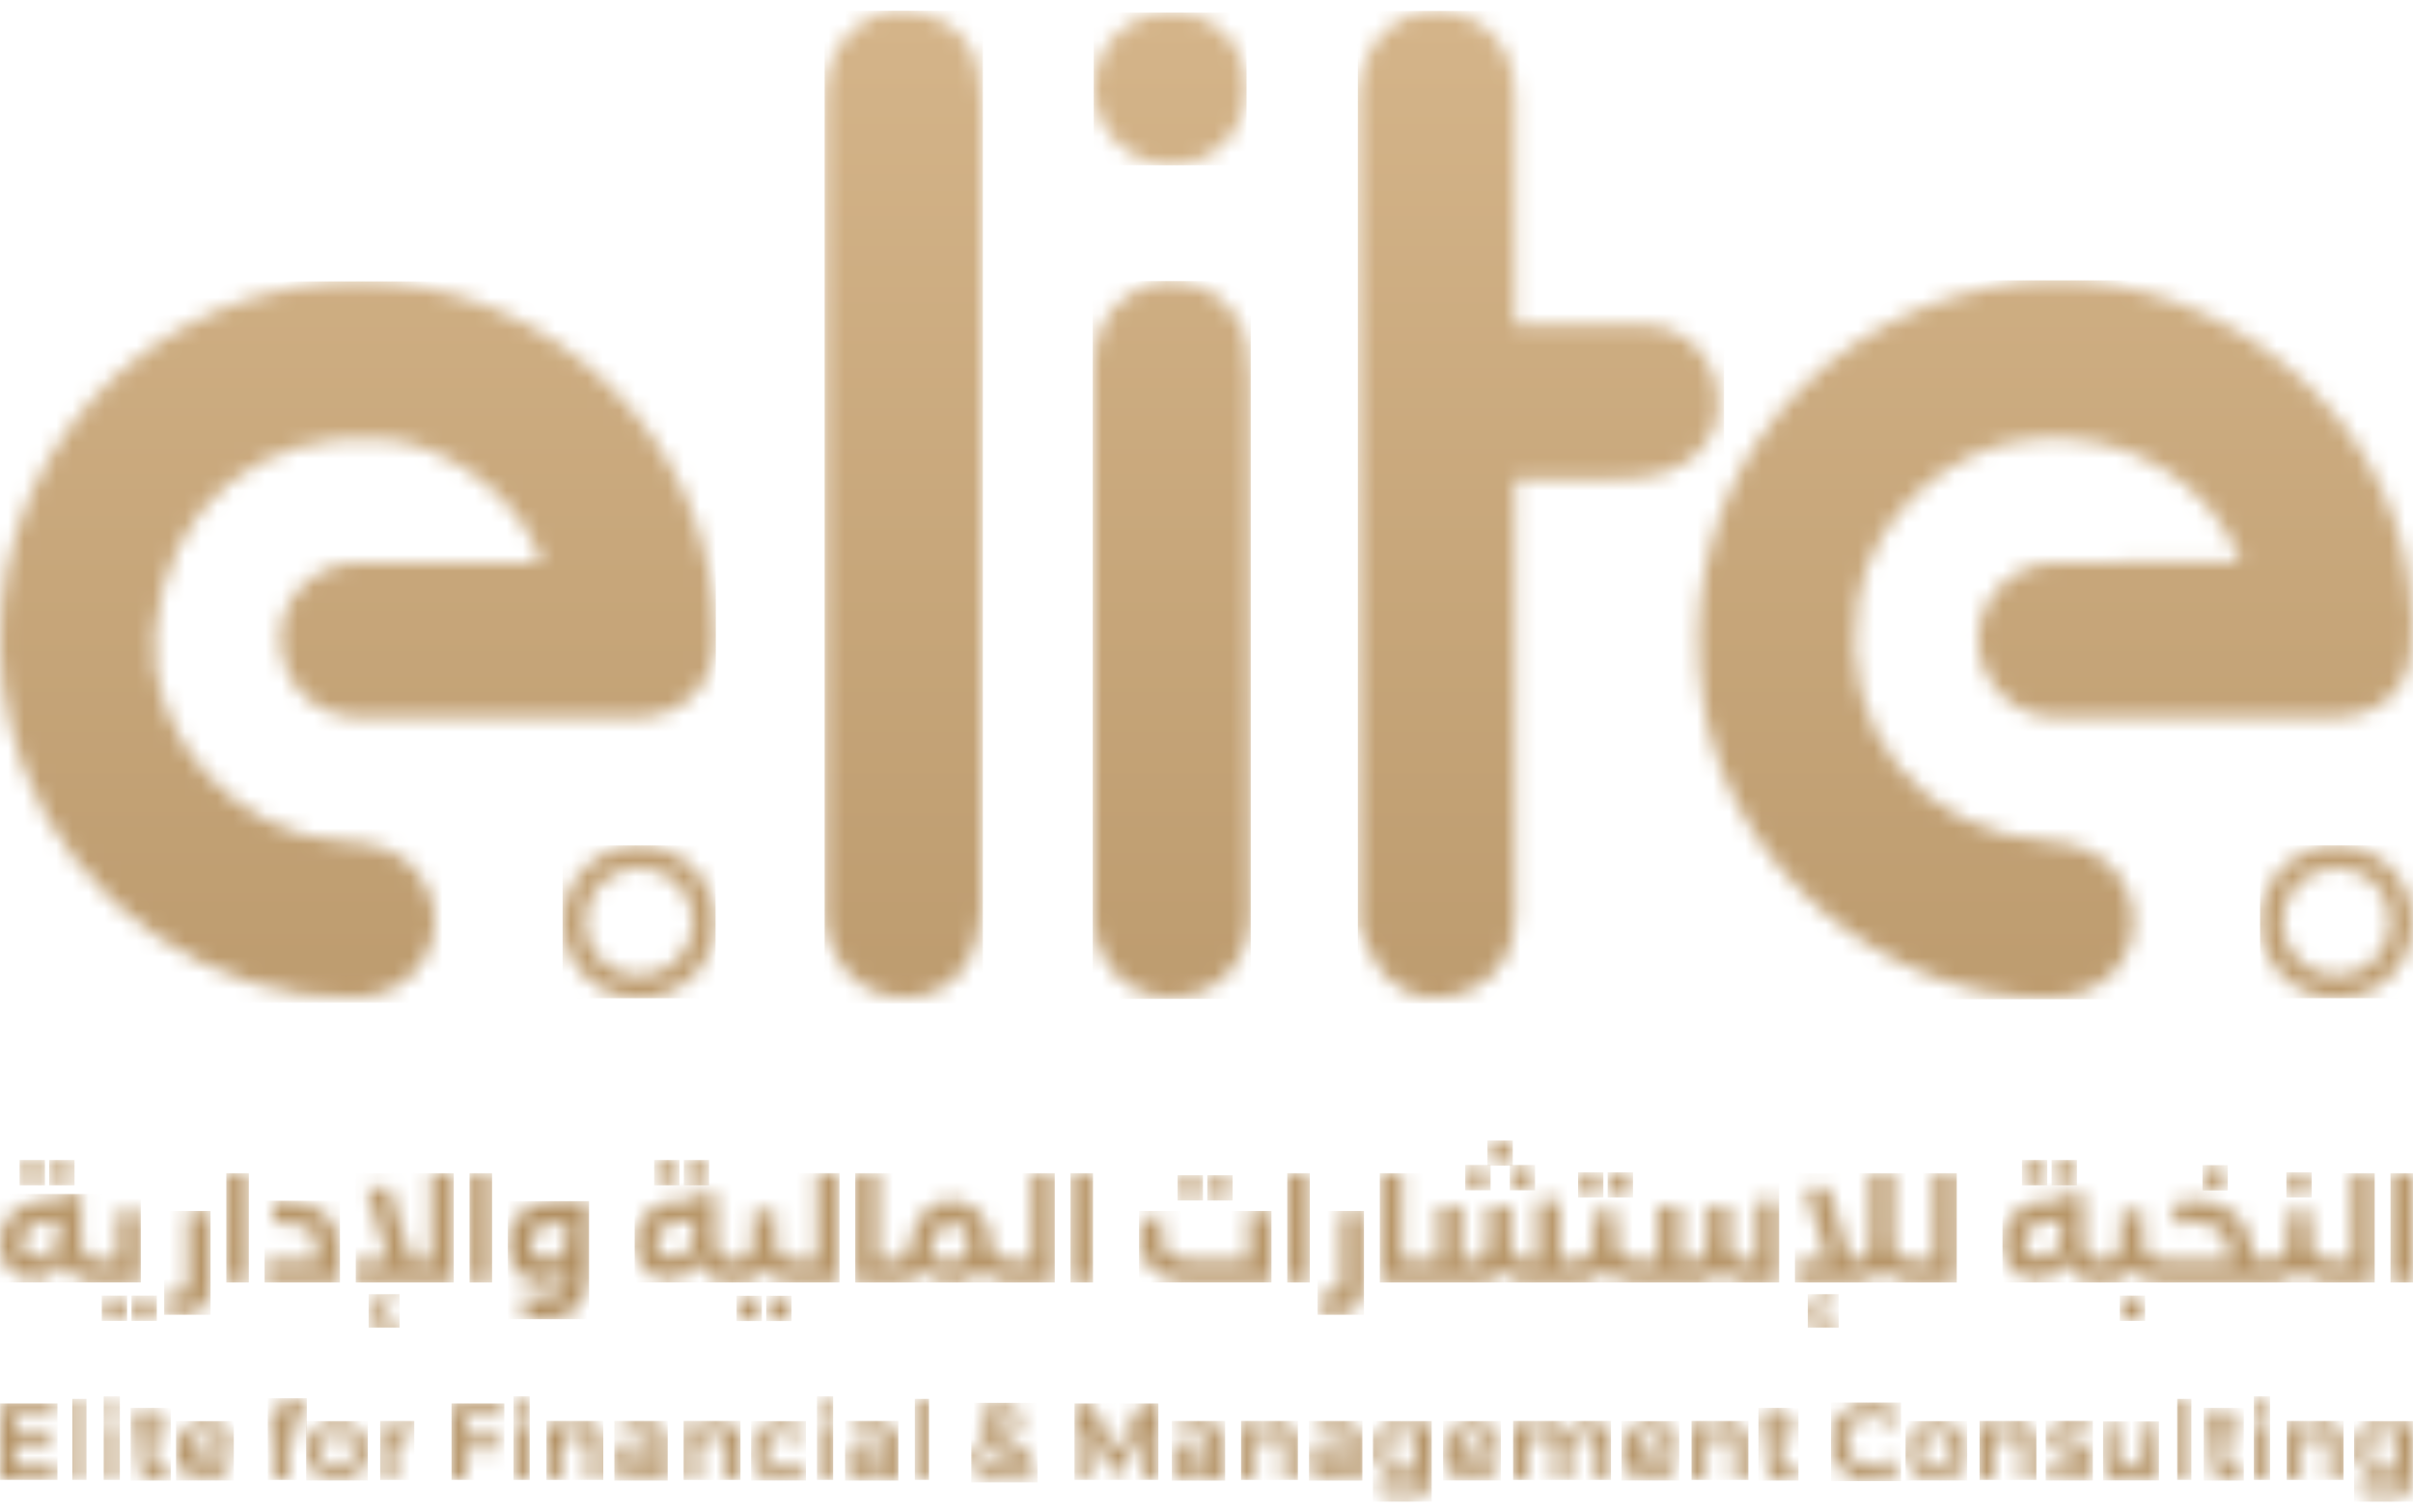 <svg xmlns="http://www.w3.org/2000/svg" width="150" height="94" viewBox="0 0 150 94" fill="none"><mask id="mask0_53_3242" style="mask-type:luminance" maskUnits="userSpaceOnUse" x="105" y="17" width="45" height="46"><path d="M123.585 17.884C111.308 20.533 103.81 31.618 105.926 43.981C107.648 54.039 117.268 62.136 127.386 62.038C130.409 62.009 132.554 60.088 132.617 57.353C132.681 54.664 130.536 52.516 127.616 52.346C119.427 51.868 114.176 45.355 115.503 37.322C116.347 32.208 121.054 27.832 126.263 27.316C132.004 26.749 137.311 29.764 139.323 34.961H137.648C136.669 34.961 135.69 34.961 134.711 34.955C132.396 34.949 130.081 34.941 127.769 34.984C125.065 35.03 122.957 37.207 122.969 39.804C122.978 42.314 125.091 44.572 127.677 44.595C133.594 44.652 139.51 44.647 145.427 44.589C147.647 44.569 149.447 43.19 149.841 40.996C150.115 39.475 149.98 37.837 149.778 36.282C148.379 25.574 138.393 17.429 127.838 17.432C126.424 17.432 124.999 17.576 123.585 17.881" fill="white"></path></mask><g mask="url(#mask0_53_3242)"><path d="M150.118 17.434H103.811V62.135H150.118V17.434Z" fill="url(#paint0_linear_53_3242)"></path></g><mask id="mask1_53_3242" style="mask-type:luminance" maskUnits="userSpaceOnUse" x="0" y="17" width="45" height="46"><path d="M18.227 17.879C4.527 20.456 -3.399 34.498 1.423 47.648C4.591 56.283 13.393 62.352 22.267 62.021C25.866 61.889 28.106 58.261 26.508 55.1C25.454 53.024 23.603 52.39 21.394 52.312C14.809 52.085 9.028 45.647 9.638 39.284C10.387 31.469 16.131 26.675 23.951 27.326C27.979 27.663 32.534 31.164 33.646 34.968C29.75 34.968 25.998 34.924 22.247 34.982C19.563 35.025 17.435 37.142 17.424 39.629C17.409 42.373 19.462 44.573 22.255 44.599C28.071 44.651 33.89 44.656 39.706 44.596C42.545 44.564 44.498 42.437 44.483 39.62C44.428 27.231 34.178 17.493 22.295 17.496C20.957 17.496 19.595 17.62 18.227 17.876" fill="white"></path></mask><g mask="url(#mask1_53_3242)"><path d="M44.498 17.498H-3.402V62.357H44.498V17.498Z" fill="url(#paint1_linear_53_3242)"></path></g><mask id="mask2_53_3242" style="mask-type:luminance" maskUnits="userSpaceOnUse" x="84" y="0" width="23" height="63"><path d="M84.445 6.286C84.535 23.055 84.48 39.824 84.486 56.596C84.486 57.056 84.408 57.583 84.598 57.966C85.105 58.997 85.548 60.169 86.357 60.914C87.788 62.245 89.64 62.394 91.393 61.554C93.27 60.658 94.174 59.026 94.177 56.947C94.189 48.459 94.183 39.97 94.183 31.485V29.792C96.884 29.792 99.357 29.907 101.808 29.74C102.922 29.666 104.169 29.271 105.052 28.612C106.656 27.417 107.166 25.606 106.645 23.651C106.118 21.681 104.431 20.27 102.392 20.195C99.729 20.098 97.062 20.172 94.18 20.172V18.217C94.18 14.155 94.18 10.092 94.18 6.027C94.18 3.853 93.406 2.091 91.356 1.126C90.719 0.827 90.031 0.68 89.34 0.68C86.884 0.68 84.428 2.563 84.445 6.289" fill="white"></path></mask><g mask="url(#mask2_53_3242)"><path d="M107.172 0.678H84.408V62.392H107.172V0.678Z" fill="url(#paint2_linear_53_3242)"></path></g><mask id="mask3_53_3242" style="mask-type:luminance" maskUnits="userSpaceOnUse" x="51" y="0" width="11" height="63"><path d="M52.772 2.094C51.487 3.352 51.28 4.956 51.28 6.638C51.28 23.153 51.28 39.666 51.28 56.179C51.28 56.59 51.26 57.008 51.303 57.417C51.531 59.571 53.039 61.393 54.986 61.888C57.01 62.404 59.146 61.681 60.171 59.804C60.73 58.779 61.015 57.474 61.026 56.291C61.096 48.059 61.064 39.827 61.064 31.598C61.064 23.369 61.07 15.137 61.055 6.905C61.055 6.14 60.96 5.368 60.857 4.611C60.583 2.67 59.397 1.455 57.592 0.905C57.068 0.747 56.555 0.666 56.06 0.666C54.856 0.666 53.745 1.138 52.772 2.094Z" fill="white"></path></mask><g mask="url(#mask3_53_3242)"><path d="M61.1 0.666H51.262V62.404H61.1V0.666Z" fill="url(#paint3_linear_53_3242)"></path></g><mask id="mask4_53_3242" style="mask-type:luminance" maskUnits="userSpaceOnUse" x="67" y="17" width="11" height="46"><path d="M70.413 18.16C68.524 19.283 67.951 21.08 67.951 23.15C67.951 28.704 67.951 34.258 67.951 39.815C67.951 45.372 67.923 51.234 67.963 56.944C67.983 59.757 69.99 61.899 72.55 62.003C75.377 62.118 77.467 60.18 77.709 57.218C77.744 56.809 77.727 56.397 77.727 55.982C77.727 45.231 77.732 34.48 77.718 23.731C77.718 22.965 77.649 22.191 77.522 21.437C77.116 19.029 75.063 17.48 72.861 17.48C72.04 17.48 71.196 17.696 70.41 18.163" fill="white"></path></mask><g mask="url(#mask4_53_3242)"><path d="M77.75 17.477H67.926V62.114H77.75V17.477Z" fill="url(#paint4_linear_53_3242)"></path></g><mask id="mask5_53_3242" style="mask-type:luminance" maskUnits="userSpaceOnUse" x="68" y="0" width="10" height="11"><path d="M68 5.508C68.009 8.05 70.171 10.221 72.722 10.25C75.414 10.279 77.493 8.194 77.484 5.471C77.481 2.77 75.521 0.792 72.837 0.777H72.811C70.116 0.777 67.989 2.868 68 5.508Z" fill="white"></path></mask><g mask="url(#mask5_53_3242)"><path d="M77.49 0.777H67.988V10.282H77.49V0.777Z" fill="url(#paint5_linear_53_3242)"></path></g><mask id="mask6_53_3242" style="mask-type:luminance" maskUnits="userSpaceOnUse" x="140" y="52" width="11" height="11"><path d="M141.884 57.321C141.884 55.461 143.39 53.964 145.25 53.964C147.11 53.964 148.604 55.461 148.604 57.321C148.604 59.181 147.098 60.684 145.25 60.684C143.401 60.684 141.884 59.178 141.884 57.321ZM140.49 57.321C140.49 59.941 142.618 62.072 145.25 62.072C147.881 62.072 150.001 59.944 150.001 57.321C150.001 54.698 147.873 52.57 145.25 52.57C142.627 52.57 140.49 54.698 140.49 57.321Z" fill="white"></path></mask><g mask="url(#mask6_53_3242)"><path d="M150.001 52.57H140.49V62.072H150.001V52.57Z" fill="url(#paint6_linear_53_3242)"></path></g><mask id="mask7_53_3242" style="mask-type:luminance" maskUnits="userSpaceOnUse" x="34" y="52" width="11" height="11"><path d="M36.369 57.323C36.369 55.463 37.875 53.966 39.732 53.966C41.589 53.966 43.089 55.463 43.089 57.323C43.089 59.183 41.584 60.686 39.732 60.686C37.881 60.686 36.369 59.18 36.369 57.323ZM34.973 57.323C34.973 59.943 37.103 62.074 39.732 62.074C42.361 62.074 44.483 59.946 44.483 57.323C44.483 54.7 42.355 52.572 39.732 52.572C37.109 52.572 34.973 54.7 34.973 57.323Z" fill="white"></path></mask><g mask="url(#mask7_53_3242)"><path d="M44.483 52.572H34.973V62.074H44.483V52.572Z" fill="url(#paint7_linear_53_3242)"></path></g><mask id="mask8_53_3242" style="mask-type:luminance" maskUnits="userSpaceOnUse" x="3" y="72" width="2" height="2"><path d="M3.29 72.366C3.137 72.519 3.057 72.706 3.057 72.922C3.057 73.138 3.134 73.325 3.29 73.477C3.442 73.63 3.63 73.711 3.846 73.711C4.062 73.711 4.246 73.633 4.401 73.477C4.557 73.325 4.634 73.138 4.634 72.922C4.634 72.706 4.557 72.522 4.401 72.366C4.246 72.21 4.062 72.133 3.846 72.133C3.63 72.133 3.442 72.21 3.29 72.366Z" fill="white"></path></mask><g mask="url(#mask8_53_3242)"><path d="M4.634 72.133H3.059V73.708H4.634V72.133Z" fill="url(#paint8_linear_53_3242)"></path></g><mask id="mask9_53_3242" style="mask-type:luminance" maskUnits="userSpaceOnUse" x="1" y="72" width="2" height="2"><path d="M1.448 72.366C1.293 72.519 1.215 72.706 1.215 72.922C1.215 73.138 1.293 73.325 1.448 73.477C1.604 73.63 1.788 73.711 2.004 73.711C2.22 73.711 2.407 73.633 2.56 73.477C2.715 73.325 2.79 73.138 2.79 72.922C2.79 72.706 2.715 72.522 2.56 72.366C2.407 72.21 2.22 72.133 2.004 72.133C1.788 72.133 1.604 72.21 1.448 72.366Z" fill="white"></path></mask><g mask="url(#mask9_53_3242)"><path d="M2.794 72.133H1.219V73.708H2.794V72.133Z" fill="url(#paint9_linear_53_3242)"></path></g><mask id="mask10_53_3242" style="mask-type:luminance" maskUnits="userSpaceOnUse" x="0" y="74" width="9" height="6"><path d="M1.67 77.972C1.48 77.817 1.382 77.592 1.382 77.301C1.382 76.886 1.543 76.558 1.869 76.314C2.191 76.066 2.606 75.945 3.104 75.945C3.265 75.945 3.447 75.962 3.651 75.991V76.622C3.651 77.108 3.539 77.494 3.314 77.776C3.087 78.061 2.787 78.205 2.41 78.205C2.108 78.205 1.86 78.127 1.667 77.966M3.651 74.246V74.672C3.472 74.646 3.274 74.635 3.049 74.635C2.468 74.635 1.946 74.744 1.483 74.963C1.022 75.185 0.656 75.496 0.394 75.905C0.132 76.311 0 76.783 0 77.321C0 77.753 0.095 78.139 0.282 78.482C0.469 78.827 0.72 79.089 1.034 79.279C1.345 79.466 1.679 79.561 2.036 79.561C2.925 79.561 3.536 79.17 3.87 78.387C4.054 78.824 4.348 79.161 4.742 79.394C5.14 79.628 5.623 79.746 6.19 79.746H8.747V75.3H7.351V78.375H6.193C5.854 78.375 5.577 78.277 5.364 78.079C5.151 77.883 5.047 77.586 5.047 77.189V74.246H3.648H3.651Z" fill="white"></path></mask><g mask="url(#mask10_53_3242)"><path d="M8.752 74.246H0.002V79.746H8.752V74.246Z" fill="url(#paint10_linear_53_3242)"></path></g><mask id="mask11_53_3242" style="mask-type:luminance" maskUnits="userSpaceOnUse" x="6" y="80" width="2" height="3"><path d="M6.557 80.794C6.402 80.946 6.324 81.133 6.324 81.35C6.324 81.565 6.402 81.75 6.557 81.905C6.71 82.058 6.897 82.135 7.113 82.135C7.329 82.135 7.513 82.058 7.669 81.905C7.824 81.75 7.902 81.565 7.902 81.35C7.902 81.133 7.824 80.946 7.669 80.794C7.513 80.638 7.329 80.561 7.113 80.561C6.897 80.561 6.71 80.638 6.557 80.794Z" fill="white"></path></mask><g mask="url(#mask11_53_3242)"><path d="M7.901 80.561H6.326V82.135H7.901V80.561Z" fill="url(#paint11_linear_53_3242)"></path></g><mask id="mask12_53_3242" style="mask-type:luminance" maskUnits="userSpaceOnUse" x="8" y="80" width="2" height="3"><path d="M8.404 80.794C8.249 80.946 8.174 81.133 8.174 81.35C8.174 81.565 8.249 81.75 8.404 81.905C8.56 82.058 8.744 82.135 8.96 82.135C9.176 82.135 9.36 82.058 9.516 81.905C9.671 81.75 9.749 81.565 9.749 81.35C9.749 81.133 9.671 80.946 9.516 80.794C9.36 80.638 9.176 80.561 8.96 80.561C8.744 80.561 8.56 80.638 8.404 80.794Z" fill="white"></path></mask><g mask="url(#mask12_53_3242)"><path d="M9.749 80.561H8.174V82.135H9.749V80.561Z" fill="url(#paint12_linear_53_3242)"></path></g><mask id="mask13_53_3242" style="mask-type:luminance" maskUnits="userSpaceOnUse" x="10" y="75" width="4" height="7"><path d="M11.689 75.301V79.746C11.689 80.005 11.646 80.187 11.559 80.293C11.473 80.397 11.332 80.452 11.142 80.452C10.98 80.452 10.759 80.417 10.474 80.351L10.203 81.555C10.618 81.69 11.006 81.756 11.372 81.756C11.922 81.756 12.345 81.586 12.642 81.246C12.938 80.907 13.085 80.409 13.085 79.746V75.301H11.686H11.689Z" fill="white"></path></mask><g mask="url(#mask13_53_3242)"><path d="M13.089 75.301H10.207V81.756H13.089V75.301Z" fill="url(#paint13_linear_53_3242)"></path></g><mask id="mask14_53_3242" style="mask-type:luminance" maskUnits="userSpaceOnUse" x="14" y="72" width="2" height="8"><path d="M15.468 72.951H14.068V79.749H15.468V72.951Z" fill="white"></path></mask><g mask="url(#mask14_53_3242)"><path d="M15.468 72.951H14.068V79.749H15.468V72.951Z" fill="url(#paint14_linear_53_3242)"></path></g><mask id="mask15_53_3242" style="mask-type:luminance" maskUnits="userSpaceOnUse" x="16" y="74" width="6" height="6"><path d="M16.968 74.664V76.063H17.645C18.152 76.063 18.555 76.121 18.857 76.233C19.16 76.348 19.381 76.533 19.525 76.792C19.666 77.048 19.738 77.402 19.738 77.851V78.378H16.453V79.749H21.138V77.851C21.138 76.812 20.83 76.023 20.213 75.479C19.594 74.935 18.745 74.667 17.668 74.667H16.974L16.968 74.664Z" fill="white"></path></mask><g mask="url(#mask15_53_3242)"><path d="M21.134 74.664H16.449V79.749H21.134V74.664Z" fill="url(#paint15_linear_53_3242)"></path></g><mask id="mask16_53_3242" style="mask-type:luminance" maskUnits="userSpaceOnUse" x="22" y="72" width="7" height="8"><path d="M26.811 72.951V78.376H25.579L24.2 73.847H22.754L24.137 78.376H22.115V79.746H28.211V72.951H26.811Z" fill="white"></path></mask><g mask="url(#mask16_53_3242)"><path d="M28.208 72.951H22.115V79.749H28.208V72.951Z" fill="url(#paint16_linear_53_3242)"></path></g><mask id="mask17_53_3242" style="mask-type:luminance" maskUnits="userSpaceOnUse" x="22" y="80" width="3" height="3"><path d="M23.228 80.741C23.018 80.917 22.914 81.144 22.914 81.421C22.914 81.657 22.983 81.838 23.127 81.968H22.914V82.552H24.84V81.968H24.098C23.951 81.968 23.83 81.925 23.732 81.844C23.637 81.761 23.588 81.651 23.588 81.516C23.588 81.389 23.631 81.288 23.715 81.225C23.804 81.162 23.913 81.127 24.049 81.127C24.152 81.127 24.27 81.153 24.4 81.202L24.688 80.646C24.46 80.534 24.227 80.477 23.994 80.477C23.692 80.477 23.435 80.566 23.225 80.741" fill="white"></path></mask><g mask="url(#mask17_53_3242)"><path d="M24.84 80.477H22.914V82.552H24.84V80.477Z" fill="url(#paint17_linear_53_3242)"></path></g><mask id="mask18_53_3242" style="mask-type:luminance" maskUnits="userSpaceOnUse" x="29" y="72" width="2" height="8"><path d="M30.589 72.951H29.189V79.749H30.589V72.951Z" fill="white"></path></mask><g mask="url(#mask18_53_3242)"><path d="M30.589 72.951H29.189V79.749H30.589V72.951Z" fill="url(#paint18_linear_53_3242)"></path></g><mask id="mask19_53_3242" style="mask-type:luminance" maskUnits="userSpaceOnUse" x="31" y="74" width="6" height="9"><path d="M33.511 78.214C33.335 78.107 33.2 77.966 33.108 77.79C33.016 77.615 32.97 77.428 32.97 77.238C32.97 76.912 33.111 76.639 33.393 76.42C33.672 76.201 34.127 76.092 34.758 76.092H35.241V77.082C35.241 77.31 35.187 77.525 35.083 77.724C34.979 77.926 34.838 78.084 34.668 78.199C34.496 78.317 34.314 78.375 34.13 78.375C33.897 78.375 33.692 78.323 33.514 78.214M34.775 74.689C34.041 74.689 33.433 74.813 32.955 75.067C32.477 75.32 32.126 75.648 31.904 76.054C31.683 76.46 31.57 76.895 31.57 77.364C31.57 77.779 31.657 78.168 31.824 78.533C31.994 78.899 32.241 79.19 32.566 79.412C32.895 79.633 33.283 79.746 33.736 79.746C34.049 79.746 34.334 79.682 34.588 79.553C34.841 79.423 35.057 79.236 35.236 78.994V79.02C35.236 79.59 35.106 80.002 34.847 80.258C34.588 80.511 34.176 80.641 33.615 80.641C33.318 80.641 32.97 80.612 32.566 80.557L32.558 81.911C33.001 81.991 33.425 82.032 33.819 82.032C34.732 82.032 35.429 81.778 35.901 81.269C36.376 80.759 36.615 80.013 36.615 79.031V74.689H34.772H34.775Z" fill="white"></path></mask><g mask="url(#mask19_53_3242)"><path d="M36.618 74.689H31.57V82.032H36.618V74.689Z" fill="url(#paint19_linear_53_3242)"></path></g><mask id="mask20_53_3242" style="mask-type:luminance" maskUnits="userSpaceOnUse" x="40" y="72" width="3" height="2"><path d="M40.897 72.366C40.742 72.519 40.664 72.706 40.664 72.922C40.664 73.138 40.742 73.325 40.897 73.478C41.053 73.63 41.237 73.711 41.453 73.711C41.669 73.711 41.853 73.633 42.009 73.478C42.164 73.322 42.239 73.138 42.239 72.922C42.239 72.706 42.164 72.522 42.009 72.366C41.853 72.211 41.669 72.133 41.453 72.133C41.237 72.133 41.053 72.211 40.897 72.366Z" fill="white"></path></mask><g mask="url(#mask20_53_3242)"><path d="M42.239 72.133H40.664V73.708H42.239V72.133Z" fill="url(#paint20_linear_53_3242)"></path></g><mask id="mask21_53_3242" style="mask-type:luminance" maskUnits="userSpaceOnUse" x="42" y="72" width="3" height="2"><path d="M42.738 72.366C42.586 72.519 42.508 72.706 42.508 72.922C42.508 73.138 42.586 73.325 42.738 73.477C42.894 73.63 43.078 73.711 43.294 73.711C43.51 73.711 43.694 73.633 43.85 73.477C44.002 73.325 44.08 73.138 44.08 72.922C44.08 72.706 44.002 72.522 43.85 72.366C43.694 72.21 43.51 72.133 43.294 72.133C43.078 72.133 42.894 72.21 42.738 72.366Z" fill="white"></path></mask><g mask="url(#mask21_53_3242)"><path d="M44.08 72.133H42.508V73.708H44.08V72.133Z" fill="url(#paint21_linear_53_3242)"></path></g><mask id="mask22_53_3242" style="mask-type:luminance" maskUnits="userSpaceOnUse" x="45" y="80" width="3" height="3"><path d="M46.017 80.803C45.862 80.958 45.787 81.142 45.787 81.361C45.787 81.58 45.862 81.761 46.017 81.917C46.17 82.07 46.357 82.147 46.573 82.147C46.789 82.147 46.973 82.07 47.129 81.917C47.284 81.761 47.359 81.577 47.359 81.361C47.359 81.145 47.284 80.961 47.129 80.803C46.973 80.65 46.789 80.572 46.573 80.572C46.357 80.572 46.17 80.65 46.017 80.803Z" fill="white"></path></mask><g mask="url(#mask22_53_3242)"><path d="M47.359 80.572H45.787V82.147H47.359V80.572Z" fill="url(#paint22_linear_53_3242)"></path></g><mask id="mask23_53_3242" style="mask-type:luminance" maskUnits="userSpaceOnUse" x="47" y="80" width="3" height="3"><path d="M47.859 80.803C47.704 80.958 47.629 81.142 47.629 81.361C47.629 81.58 47.704 81.761 47.859 81.917C48.015 82.07 48.199 82.147 48.418 82.147C48.637 82.147 48.818 82.07 48.974 81.917C49.129 81.761 49.207 81.577 49.207 81.361C49.207 81.145 49.129 80.961 48.974 80.803C48.818 80.65 48.634 80.572 48.418 80.572C48.202 80.572 48.015 80.65 47.859 80.803Z" fill="white"></path></mask><g mask="url(#mask23_53_3242)"><path d="M49.204 80.572H47.629V82.147H49.204V80.572Z" fill="url(#paint23_linear_53_3242)"></path></g><mask id="mask24_53_3242" style="mask-type:luminance" maskUnits="userSpaceOnUse" x="39" y="72" width="14" height="8"><path d="M41.12 77.972C40.93 77.816 40.832 77.592 40.832 77.301C40.832 76.886 40.994 76.558 41.319 76.313C41.644 76.066 42.056 75.945 42.557 75.945C42.715 75.945 42.9 75.962 43.104 75.991V76.621C43.104 77.108 42.992 77.494 42.767 77.776C42.54 78.061 42.24 78.205 41.866 78.205C41.564 78.205 41.313 78.127 41.123 77.966M50.789 72.95V78.375H49.632C49.108 78.375 48.73 78.262 48.503 78.032C48.304 77.822 48.206 77.543 48.206 77.188V75.3H46.807V77.188C46.807 77.586 46.7 77.879 46.484 78.078C46.269 78.274 45.989 78.375 45.652 78.375C45.316 78.375 45.036 78.277 44.823 78.078C44.61 77.882 44.504 77.586 44.504 77.188V74.246H43.107V74.672C42.926 74.646 42.727 74.635 42.505 74.635C41.926 74.635 41.403 74.744 40.942 74.963C40.478 75.184 40.115 75.495 39.853 75.904C39.591 76.31 39.459 76.782 39.459 77.321C39.459 77.753 39.554 78.139 39.741 78.481C39.928 78.827 40.179 79.089 40.49 79.279C40.801 79.466 41.135 79.561 41.495 79.561C42.384 79.561 42.995 79.169 43.329 78.386C43.516 78.824 43.807 79.161 44.204 79.394C44.601 79.627 45.085 79.745 45.652 79.745C46.084 79.745 46.467 79.676 46.804 79.532C47.141 79.391 47.42 79.189 47.642 78.93C47.987 79.475 48.65 79.745 49.632 79.745H52.185V72.947H50.789V72.95Z" fill="white"></path></mask><g mask="url(#mask24_53_3242)"><path d="M52.185 72.949H39.453V79.747H52.185V72.949Z" fill="url(#paint24_linear_53_3242)"></path></g><mask id="mask25_53_3242" style="mask-type:luminance" maskUnits="userSpaceOnUse" x="53" y="72" width="13" height="8"><path d="M58.406 78.36C58.199 78.291 58.003 78.182 57.822 78.044C57.848 77.969 57.865 77.903 57.874 77.842C57.882 77.784 57.894 77.733 57.905 77.692C57.937 77.494 57.98 77.306 58.044 77.128C58.167 76.757 58.306 76.486 58.464 76.319C58.622 76.149 58.827 76.066 59.08 76.066C59.411 76.066 59.682 76.186 59.886 76.423C60.088 76.662 60.192 76.958 60.192 77.315C60.192 77.672 60.079 77.972 59.858 78.173C59.636 78.375 59.357 78.473 59.017 78.473C58.818 78.473 58.614 78.438 58.404 78.366M64.168 72.95V78.375H63.01C62.486 78.375 62.109 78.262 61.882 78.032C61.683 77.822 61.585 77.543 61.585 77.188H61.582C61.565 76.751 61.467 76.342 61.268 75.971C61.05 75.564 60.75 75.245 60.37 75.012C59.99 74.776 59.564 74.66 59.089 74.66C58.501 74.66 58.003 74.853 57.594 75.245C57.183 75.634 56.883 76.181 56.69 76.883C56.667 76.964 56.621 77.137 56.561 77.401C56.5 77.661 56.443 77.854 56.4 77.975C56.353 78.098 56.276 78.193 56.172 78.265C56.068 78.337 55.916 78.372 55.72 78.372H54.571V72.947H53.172V79.745H55.72C56.057 79.745 56.368 79.685 56.65 79.564C56.932 79.443 57.166 79.27 57.35 79.04C57.629 79.273 57.928 79.449 58.254 79.567C58.576 79.685 58.907 79.742 59.241 79.742C59.668 79.742 60.059 79.647 60.419 79.457C60.675 79.319 60.883 79.121 61.067 78.893C61.127 78.988 61.162 79.112 61.237 79.19C61.6 79.561 62.193 79.745 63.022 79.745H65.579V72.947H64.179L64.168 72.95Z" fill="white"></path></mask><g mask="url(#mask25_53_3242)"><path d="M65.567 72.951H53.166V79.749H65.567V72.951Z" fill="url(#paint25_linear_53_3242)"></path></g><mask id="mask26_53_3242" style="mask-type:luminance" maskUnits="userSpaceOnUse" x="66" y="72" width="2" height="8"><path d="M67.946 72.951H66.547V79.749H67.946V72.951Z" fill="white"></path></mask><g mask="url(#mask26_53_3242)"><path d="M67.946 72.951H66.547V79.749H67.946V72.951Z" fill="url(#paint26_linear_53_3242)"></path></g><mask id="mask27_53_3242" style="mask-type:luminance" maskUnits="userSpaceOnUse" x="73" y="73" width="2" height="2"><path d="M73.435 73.309C73.28 73.462 73.205 73.649 73.205 73.865C73.205 74.081 73.28 74.265 73.435 74.421C73.591 74.573 73.775 74.651 73.991 74.651C74.207 74.651 74.394 74.576 74.547 74.421C74.702 74.265 74.78 74.081 74.78 73.865C74.78 73.649 74.702 73.462 74.547 73.309C74.394 73.154 74.207 73.076 73.991 73.076C73.775 73.076 73.591 73.154 73.435 73.309Z" fill="white"></path></mask><g mask="url(#mask27_53_3242)"><path d="M74.78 73.078H73.205V74.65H74.78V73.078Z" fill="url(#paint27_linear_53_3242)"></path></g><mask id="mask28_53_3242" style="mask-type:luminance" maskUnits="userSpaceOnUse" x="70" y="75" width="10" height="5"><path d="M77.641 75.301V78.376H74.019C73.42 78.376 72.965 78.238 72.654 77.956C72.343 77.673 72.188 77.279 72.188 76.775C72.188 76.49 72.245 76.153 72.363 75.767H71.059C70.892 76.216 70.809 76.634 70.809 77.014C70.809 77.564 70.955 78.045 71.249 78.459C71.543 78.871 71.934 79.191 72.427 79.412C72.916 79.634 73.449 79.746 74.025 79.746H79.043V75.301H77.647H77.641Z" fill="white"></path></mask><g mask="url(#mask28_53_3242)"><path d="M79.038 75.301H70.807V79.746H79.038V75.301Z" fill="url(#paint28_linear_53_3242)"></path></g><mask id="mask29_53_3242" style="mask-type:luminance" maskUnits="userSpaceOnUse" x="75" y="73" width="2" height="2"><path d="M75.279 73.309C75.127 73.462 75.049 73.649 75.049 73.865C75.049 74.081 75.127 74.265 75.279 74.421C75.432 74.573 75.619 74.651 75.838 74.651C76.057 74.651 76.238 74.576 76.394 74.421C76.549 74.265 76.627 74.081 76.627 73.865C76.627 73.649 76.549 73.462 76.394 73.309C76.238 73.154 76.054 73.076 75.838 73.076C75.622 73.076 75.435 73.154 75.279 73.309Z" fill="white"></path></mask><g mask="url(#mask29_53_3242)"><path d="M76.624 73.08H75.049V74.652H76.624V73.08Z" fill="url(#paint29_linear_53_3242)"></path></g><mask id="mask30_53_3242" style="mask-type:luminance" maskUnits="userSpaceOnUse" x="80" y="72" width="2" height="8"><path d="M81.419 72.951H80.019V79.749H81.419V72.951Z" fill="white"></path></mask><g mask="url(#mask30_53_3242)"><path d="M81.419 72.951H80.019V79.749H81.419V72.951Z" fill="url(#paint30_linear_53_3242)"></path></g><mask id="mask31_53_3242" style="mask-type:luminance" maskUnits="userSpaceOnUse" x="81" y="75" width="4" height="7"><path d="M83.389 75.301V79.746C83.389 80.005 83.343 80.187 83.26 80.293C83.173 80.397 83.035 80.452 82.842 80.452C82.681 80.452 82.459 80.417 82.177 80.351L81.906 81.555C82.321 81.69 82.71 81.756 83.075 81.756C83.625 81.756 84.048 81.586 84.345 81.246C84.642 80.907 84.788 80.409 84.788 79.746V75.301H83.389Z" fill="white"></path></mask><g mask="url(#mask31_53_3242)"><path d="M84.788 75.301H81.906V81.756H84.788V75.301Z" fill="url(#paint31_linear_53_3242)"></path></g><mask id="mask32_53_3242" style="mask-type:luminance" maskUnits="userSpaceOnUse" x="92" y="70" width="3" height="3"><path d="M92.696 71.145C92.541 71.298 92.463 71.485 92.463 71.701C92.463 71.917 92.541 72.101 92.696 72.257C92.852 72.412 93.036 72.49 93.252 72.49C93.468 72.49 93.652 72.415 93.808 72.257C93.96 72.104 94.038 71.917 94.038 71.701C94.038 71.485 93.96 71.298 93.808 71.145C93.652 70.993 93.468 70.912 93.252 70.912C93.036 70.912 92.852 70.99 92.696 71.145Z" fill="white"></path></mask><g mask="url(#mask32_53_3242)"><path d="M94.04 70.912H92.465V72.487H94.04V70.912Z" fill="url(#paint32_linear_53_3242)"></path></g><mask id="mask33_53_3242" style="mask-type:luminance" maskUnits="userSpaceOnUse" x="93" y="72" width="3" height="3"><path d="M94.086 72.672C93.933 72.827 93.856 73.011 93.856 73.227C93.856 73.443 93.933 73.628 94.086 73.786C94.241 73.939 94.426 74.016 94.641 74.016C94.858 74.016 95.045 73.939 95.197 73.786C95.35 73.63 95.428 73.446 95.428 73.227C95.428 73.009 95.35 72.827 95.197 72.672C95.045 72.519 94.858 72.441 94.641 72.441C94.426 72.441 94.241 72.519 94.086 72.672Z" fill="white"></path></mask><g mask="url(#mask33_53_3242)"><path d="M95.426 72.442H93.853V74.016H95.426V72.442Z" fill="url(#paint33_linear_53_3242)"></path></g><mask id="mask34_53_3242" style="mask-type:luminance" maskUnits="userSpaceOnUse" x="91" y="72" width="2" height="3"><path d="M91.316 72.672C91.161 72.827 91.086 73.011 91.086 73.227C91.086 73.443 91.161 73.628 91.316 73.786C91.472 73.939 91.656 74.016 91.872 74.016C92.088 74.016 92.272 73.939 92.428 73.786C92.583 73.63 92.661 73.446 92.661 73.227C92.661 73.009 92.583 72.827 92.428 72.672C92.272 72.519 92.088 72.441 91.872 72.441C91.656 72.441 91.472 72.519 91.316 72.672Z" fill="white"></path></mask><g mask="url(#mask34_53_3242)"><path d="M92.661 72.441H91.086V74.016H92.661V72.441Z" fill="url(#paint34_linear_53_3242)"></path></g><mask id="mask35_53_3242" style="mask-type:luminance" maskUnits="userSpaceOnUse" x="99" y="72" width="3" height="3"><path d="M100.171 73.127C100.015 73.282 99.938 73.467 99.938 73.683C99.938 73.898 100.015 74.086 100.171 74.238C100.323 74.394 100.51 74.471 100.726 74.471C100.942 74.471 101.127 74.397 101.282 74.238C101.435 74.086 101.512 73.898 101.512 73.683C101.512 73.467 101.435 73.282 101.282 73.127C101.127 72.974 100.942 72.897 100.726 72.897C100.51 72.897 100.323 72.974 100.171 73.127Z" fill="white"></path></mask><g mask="url(#mask35_53_3242)"><path d="M101.512 72.897H99.938V74.469H101.512V72.897Z" fill="url(#paint35_linear_53_3242)"></path></g><mask id="mask36_53_3242" style="mask-type:luminance" maskUnits="userSpaceOnUse" x="98" y="72" width="2" height="3"><path d="M98.324 73.127C98.171 73.282 98.094 73.467 98.094 73.683C98.094 73.898 98.169 74.086 98.324 74.238C98.48 74.394 98.667 74.471 98.883 74.471C99.099 74.471 99.283 74.397 99.438 74.238C99.591 74.086 99.669 73.898 99.669 73.683C99.669 73.467 99.591 73.282 99.438 73.127C99.283 72.974 99.099 72.897 98.883 72.897C98.667 72.897 98.48 72.974 98.324 73.127Z" fill="white"></path></mask><g mask="url(#mask36_53_3242)"><path d="M99.67 72.897H98.098V74.469H99.67V72.897Z" fill="url(#paint36_linear_53_3242)"></path></g><mask id="mask37_53_3242" style="mask-type:luminance" maskUnits="userSpaceOnUse" x="85" y="72" width="26" height="8"><path d="M85.772 72.951V79.749H91.931C92.228 79.749 92.501 79.683 92.754 79.55C93.005 79.418 93.227 79.234 93.411 78.992C93.566 79.245 93.779 79.435 94.05 79.559C94.321 79.686 94.666 79.749 95.078 79.749H97.949C98.381 79.749 98.764 79.68 99.1 79.536C99.437 79.395 99.717 79.194 99.938 78.934C100.284 79.478 100.946 79.749 101.931 79.749H105.541C105.838 79.749 106.111 79.683 106.365 79.55C106.615 79.418 106.834 79.234 107.021 78.992C107.174 79.245 107.39 79.435 107.658 79.559C107.931 79.686 108.274 79.749 108.686 79.749H110.595V74.667H109.195V78.379H108.501C108.173 78.379 107.931 78.284 107.773 78.094C107.614 77.903 107.537 77.604 107.537 77.195V74.975H106.137V77.195C106.137 77.987 105.875 78.379 105.348 78.379H104.479V74.972H103.08V78.379H101.922C101.395 78.379 101.021 78.266 100.791 78.036C100.595 77.826 100.494 77.546 100.494 77.192V75.303H99.095V77.192C99.095 77.59 98.985 77.883 98.772 78.082C98.556 78.281 98.277 78.379 97.937 78.379H96.973V74.667H95.573V78.379H94.879C94.554 78.379 94.309 78.284 94.151 78.094C93.996 77.903 93.915 77.604 93.915 77.195V74.975H92.516V77.195C92.516 77.987 92.254 78.379 91.73 78.379H90.86V74.972H89.463V78.379H87.157V72.954H85.758L85.772 72.951Z" fill="white"></path></mask><g mask="url(#mask37_53_3242)"><path d="M110.6 72.951H85.772V79.749H110.6V72.951Z" fill="url(#paint37_linear_53_3242)"></path></g><mask id="mask38_53_3242" style="mask-type:luminance" maskUnits="userSpaceOnUse" x="112" y="80" width="3" height="3"><path d="M112.691 80.741C112.481 80.917 112.377 81.144 112.377 81.421C112.377 81.657 112.446 81.838 112.59 81.968H112.377V82.552H114.303V81.968H113.56C113.413 81.968 113.29 81.925 113.195 81.844C113.1 81.761 113.051 81.651 113.051 81.516C113.051 81.389 113.094 81.288 113.177 81.225C113.264 81.162 113.376 81.127 113.511 81.127C113.618 81.127 113.733 81.153 113.863 81.202L114.151 80.646C113.92 80.534 113.69 80.477 113.454 80.477C113.151 80.477 112.895 80.566 112.685 80.741" fill="white"></path></mask><g mask="url(#mask38_53_3242)"><path d="M114.303 80.477H112.377V82.552H114.303V80.477Z" fill="url(#paint38_linear_53_3242)"></path></g><mask id="mask39_53_3242" style="mask-type:luminance" maskUnits="userSpaceOnUse" x="111" y="72" width="11" height="8"><path d="M120.244 72.95V78.375H119.095C118.571 78.375 118.194 78.262 117.966 78.032C117.77 77.822 117.67 77.543 117.67 77.188V72.947H116.27V77.188C116.27 77.609 116.178 77.911 115.997 78.095C115.813 78.28 115.519 78.372 115.113 78.372H115.038L113.659 73.846H112.213L113.593 78.372H111.574V79.742H115.11C115.542 79.742 115.925 79.673 116.262 79.529C116.599 79.388 116.878 79.187 117.1 78.927C117.442 79.469 118.102 79.737 119.075 79.739C119.075 79.739 119.081 79.739 119.083 79.739H121.637V72.941H120.238L120.244 72.95Z" fill="white"></path></mask><g mask="url(#mask39_53_3242)"><path d="M121.641 72.951H111.578V79.749H121.641V72.951Z" fill="url(#paint39_linear_53_3242)"></path></g><mask id="mask40_53_3242" style="mask-type:luminance" maskUnits="userSpaceOnUse" x="127" y="72" width="3" height="2"><path d="M127.765 72.366C127.613 72.519 127.535 72.706 127.535 72.922C127.535 73.138 127.613 73.325 127.765 73.478C127.918 73.63 128.105 73.711 128.324 73.711C128.543 73.711 128.724 73.633 128.88 73.478C129.035 73.322 129.113 73.138 129.113 72.922C129.113 72.706 129.035 72.522 128.88 72.366C128.724 72.211 128.54 72.133 128.324 72.133C128.108 72.133 127.921 72.211 127.765 72.366Z" fill="white"></path></mask><g mask="url(#mask40_53_3242)"><path d="M129.11 72.133H127.535V73.708H129.11V72.133Z" fill="url(#paint40_linear_53_3242)"></path></g><mask id="mask41_53_3242" style="mask-type:luminance" maskUnits="userSpaceOnUse" x="125" y="72" width="3" height="2"><path d="M125.922 72.366C125.766 72.519 125.691 72.706 125.691 72.922C125.691 73.138 125.766 73.325 125.922 73.477C126.077 73.63 126.261 73.711 126.477 73.711C126.693 73.711 126.881 73.633 127.033 73.477C127.189 73.325 127.266 73.138 127.266 72.922C127.266 72.706 127.189 72.522 127.033 72.366C126.881 72.21 126.693 72.133 126.477 72.133C126.261 72.133 126.077 72.21 125.922 72.366Z" fill="white"></path></mask><g mask="url(#mask41_53_3242)"><path d="M127.266 72.133H125.691V73.708H127.266V72.133Z" fill="url(#paint41_linear_53_3242)"></path></g><mask id="mask42_53_3242" style="mask-type:luminance" maskUnits="userSpaceOnUse" x="131" y="80" width="3" height="3"><path d="M132.007 80.794C131.851 80.946 131.773 81.133 131.773 81.35C131.773 81.565 131.851 81.75 132.007 81.905C132.159 82.058 132.346 82.135 132.562 82.135C132.778 82.135 132.965 82.058 133.118 81.905C133.274 81.75 133.351 81.565 133.351 81.35C133.351 81.133 133.274 80.946 133.118 80.794C132.965 80.638 132.778 80.561 132.562 80.561C132.346 80.561 132.162 80.638 132.007 80.794Z" fill="white"></path></mask><g mask="url(#mask42_53_3242)"><path d="M133.348 80.561H131.773V82.135H133.348V80.561Z" fill="url(#paint42_linear_53_3242)"></path></g><mask id="mask43_53_3242" style="mask-type:luminance" maskUnits="userSpaceOnUse" x="136" y="72" width="3" height="3"><path d="M137.145 72.68C136.99 72.833 136.912 73.02 136.912 73.236C136.912 73.452 136.99 73.639 137.145 73.792C137.298 73.947 137.485 74.025 137.701 74.025C137.917 74.025 138.101 73.947 138.257 73.792C138.412 73.639 138.49 73.452 138.49 73.236C138.49 73.02 138.412 72.833 138.257 72.68C138.101 72.528 137.917 72.447 137.701 72.447C137.485 72.447 137.298 72.525 137.145 72.68Z" fill="white"></path></mask><g mask="url(#mask43_53_3242)"><path d="M138.489 72.451H136.914V74.026H138.489V72.451Z" fill="url(#paint43_linear_53_3242)"></path></g><mask id="mask44_53_3242" style="mask-type:luminance" maskUnits="userSpaceOnUse" x="142" y="72" width="2" height="3"><path d="M142.36 73.127C142.205 73.282 142.127 73.467 142.127 73.683C142.127 73.898 142.205 74.086 142.36 74.238C142.513 74.394 142.7 74.471 142.916 74.471C143.132 74.471 143.316 74.397 143.472 74.238C143.627 74.086 143.705 73.898 143.705 73.683C143.705 73.467 143.627 73.282 143.472 73.127C143.319 72.974 143.132 72.897 142.916 72.897C142.7 72.897 142.513 72.974 142.36 73.127Z" fill="white"></path></mask><g mask="url(#mask44_53_3242)"><path d="M143.702 72.897H142.127V74.469H143.702V72.897Z" fill="url(#paint44_linear_53_3242)"></path></g><mask id="mask45_53_3242" style="mask-type:luminance" maskUnits="userSpaceOnUse" x="124" y="72" width="24" height="8"><path d="M126.146 77.973C125.956 77.817 125.858 77.593 125.858 77.302C125.858 76.887 126.019 76.559 126.344 76.314C126.667 76.067 127.081 75.946 127.58 75.946C127.741 75.946 127.922 75.963 128.127 75.992V76.622C128.127 77.109 128.014 77.495 127.79 77.777C127.565 78.062 127.263 78.206 126.886 78.206C126.583 78.206 126.336 78.128 126.143 77.967M146.223 72.951V78.376H145.063C144.539 78.376 144.161 78.263 143.934 78.033C143.735 77.823 143.637 77.544 143.637 77.189V75.301H142.241V77.189C142.241 77.587 142.132 77.88 141.916 78.079C141.7 78.278 141.42 78.376 141.083 78.376H140.862C140.677 78.376 140.536 78.373 140.444 78.359C140.352 78.347 140.277 78.309 140.217 78.252C140.159 78.194 140.116 78.096 140.093 77.958C139.975 77.299 139.802 76.752 139.575 76.32C139.344 75.888 139.048 75.548 138.676 75.301C138.04 74.877 137.303 74.664 136.465 74.664C136.007 74.664 135.547 74.728 135.086 74.852L135.241 76.138C135.587 76.041 135.932 75.992 136.278 75.992C136.914 75.992 137.444 76.138 137.873 76.435C138.083 76.582 138.253 76.795 138.386 77.069C138.518 77.342 138.625 77.713 138.705 78.186C138.711 78.229 138.717 78.266 138.722 78.298C138.728 78.33 138.734 78.359 138.743 78.379H134.668C134.668 78.379 134.663 78.379 134.66 78.379C134.136 78.379 133.759 78.263 133.531 78.036C133.332 77.826 133.235 77.546 133.235 77.192V75.303H131.838V77.192C131.838 77.59 131.729 77.883 131.513 78.082C131.297 78.278 131.017 78.379 130.681 78.379C130.344 78.379 130.064 78.281 129.851 78.082C129.638 77.886 129.532 77.59 129.532 77.192V74.25H128.132V74.676C127.951 74.65 127.752 74.638 127.531 74.638C126.949 74.638 126.428 74.748 125.964 74.967C125.501 75.188 125.138 75.499 124.876 75.908C124.614 76.314 124.484 76.786 124.484 77.325C124.484 77.757 124.579 78.142 124.767 78.485C124.954 78.831 125.204 79.093 125.515 79.283C125.826 79.47 126.163 79.565 126.517 79.565C127.407 79.565 128.017 79.173 128.351 78.39C128.536 78.828 128.829 79.165 129.227 79.398C129.624 79.631 130.105 79.749 130.675 79.749C131.107 79.749 131.49 79.68 131.827 79.536C132.163 79.395 132.443 79.194 132.664 78.934C133.01 79.478 133.672 79.749 134.654 79.749C134.654 79.749 134.66 79.749 134.663 79.749H141.081C141.512 79.749 141.895 79.68 142.232 79.536C142.569 79.395 142.848 79.194 143.07 78.934C143.416 79.478 144.078 79.749 145.06 79.749H147.617V72.951H146.217H146.223Z" fill="white"></path></mask><g mask="url(#mask45_53_3242)"><path d="M147.621 72.951H124.48V79.749H147.621V72.951Z" fill="url(#paint45_linear_53_3242)"></path></g><mask id="mask46_53_3242" style="mask-type:luminance" maskUnits="userSpaceOnUse" x="148" y="72" width="2" height="8"><path d="M149.999 72.951H148.6V79.749H149.999V72.951Z" fill="white"></path></mask><g mask="url(#mask46_53_3242)"><path d="M149.999 72.951H148.6V79.749H149.999V72.951Z" fill="url(#paint46_linear_53_3242)"></path></g><mask id="mask47_53_3242" style="mask-type:luminance" maskUnits="userSpaceOnUse" x="0" y="87" width="4" height="6"><path d="M0.004 87.269V92.026H3.571V91.231H0.914V90.037H3.226V89.239H0.914V88.064H3.491V87.269H0.004Z" fill="white"></path></mask><g mask="url(#mask47_53_3242)"><path d="M3.571 87.269H0.004V92.023H3.571V87.269Z" fill="url(#paint47_linear_53_3242)"></path></g><mask id="mask48_53_3242" style="mask-type:luminance" maskUnits="userSpaceOnUse" x="4" y="86" width="2" height="7"><path d="M5.375 86.984H4.494V92.023H5.375V86.984Z" fill="white"></path></mask><g mask="url(#mask48_53_3242)"><path d="M5.375 86.984H4.494V92.023H5.375V86.984Z" fill="url(#paint48_linear_53_3242)"></path></g><mask id="mask49_53_3242" style="mask-type:luminance" maskUnits="userSpaceOnUse" x="6" y="86" width="2" height="7"><path d="M6.512 92.025H7.393V88.392H6.512V92.025ZM6.586 86.978C6.491 87.079 6.445 87.205 6.445 87.358C6.445 87.51 6.494 87.631 6.586 87.729C6.681 87.83 6.802 87.879 6.946 87.879C7.09 87.879 7.211 87.827 7.309 87.729C7.404 87.629 7.45 87.505 7.45 87.358C7.45 87.211 7.401 87.076 7.309 86.978C7.214 86.877 7.093 86.828 6.946 86.828C6.799 86.828 6.681 86.877 6.586 86.978Z" fill="white"></path></mask><g mask="url(#mask49_53_3242)"><path d="M7.45 86.828H6.445V92.025H7.45V86.828Z" fill="url(#paint49_linear_53_3242)"></path></g><mask id="mask50_53_3242" style="mask-type:luminance" maskUnits="userSpaceOnUse" x="8" y="87" width="3" height="6"><path d="M8.638 87.543V88.542H8.123L8.129 89.184H8.638V90.978C8.638 91.338 8.739 91.606 8.938 91.79C9.137 91.974 9.393 92.063 9.707 92.063C10.021 92.063 10.326 91.977 10.617 91.799L10.415 91.133C10.208 91.234 10.035 91.283 9.9 91.283C9.773 91.283 9.678 91.249 9.615 91.177C9.551 91.108 9.517 90.987 9.517 90.82V89.184H10.556V88.542H9.517V87.543H8.641H8.638Z" fill="white"></path></mask><g mask="url(#mask50_53_3242)"><path d="M10.612 87.543H8.121V92.066H10.612V87.543Z" fill="url(#paint50_linear_53_3242)"></path></g><mask id="mask51_53_3242" style="mask-type:luminance" maskUnits="userSpaceOnUse" x="10" y="88" width="5" height="5"><path d="M12.145 89.285C12.321 89.129 12.537 89.052 12.793 89.052C13.069 89.052 13.291 89.129 13.461 89.29C13.628 89.449 13.714 89.662 13.726 89.927H11.823C11.863 89.656 11.97 89.443 12.145 89.285ZM11.829 88.597C11.549 88.755 11.33 88.971 11.175 89.253C11.019 89.535 10.942 89.858 10.942 90.218C10.942 90.578 11.017 90.9 11.172 91.179C11.328 91.459 11.543 91.674 11.829 91.827C12.111 91.983 12.439 92.06 12.81 92.06C13.127 92.06 13.415 92.003 13.677 91.896C13.936 91.784 14.158 91.634 14.339 91.433L13.864 90.937C13.737 91.07 13.591 91.168 13.421 91.24C13.251 91.309 13.072 91.343 12.885 91.343C12.62 91.343 12.393 91.271 12.211 91.125C12.027 90.975 11.906 90.773 11.846 90.517H14.529C14.532 90.457 14.535 90.37 14.535 90.252C14.535 89.653 14.388 89.19 14.097 88.859C13.804 88.53 13.369 88.363 12.79 88.363C12.433 88.363 12.114 88.438 11.831 88.597" fill="white"></path></mask><g mask="url(#mask51_53_3242)"><path d="M14.535 88.367H10.942V92.061H14.535V88.367Z" fill="url(#paint51_linear_53_3242)"></path></g><mask id="mask52_53_3242" style="mask-type:luminance" maskUnits="userSpaceOnUse" x="16" y="86" width="4" height="7"><path d="M17.764 87.088C17.568 87.183 17.409 87.324 17.294 87.514C17.176 87.702 17.116 87.929 17.116 88.197V88.545H16.641V89.187H17.116V92.026H18V89.187H18.91V88.545H18V88.171C18 88.018 18.043 87.903 18.129 87.825C18.218 87.748 18.331 87.71 18.466 87.71C18.584 87.71 18.734 87.745 18.912 87.817L19.068 87.103C18.849 86.999 18.63 86.947 18.403 86.947C18.175 86.947 17.959 86.993 17.761 87.088" fill="white"></path></mask><g mask="url(#mask52_53_3242)"><path d="M19.075 86.947H16.645V92.026H19.075V86.947Z" fill="url(#paint52_linear_53_3242)"></path></g><mask id="mask53_53_3242" style="mask-type:luminance" maskUnits="userSpaceOnUse" x="19" y="88" width="4" height="5"><path d="M20.209 91.012C20.019 90.808 19.924 90.543 19.924 90.218C19.924 89.892 20.019 89.627 20.209 89.423C20.399 89.218 20.646 89.115 20.955 89.115C21.263 89.115 21.499 89.218 21.689 89.423C21.879 89.624 21.974 89.892 21.974 90.218C21.974 90.543 21.879 90.808 21.689 91.012C21.499 91.217 21.254 91.317 20.955 91.317C20.655 91.317 20.399 91.217 20.209 91.012ZM19.95 88.594C19.659 88.749 19.434 88.965 19.273 89.242C19.112 89.521 19.031 89.84 19.031 90.203C19.031 90.566 19.112 90.894 19.273 91.176C19.434 91.456 19.659 91.674 19.95 91.827C20.241 91.983 20.575 92.06 20.955 92.06C21.335 92.06 21.663 91.983 21.948 91.827C22.236 91.674 22.46 91.456 22.622 91.176C22.78 90.897 22.864 90.572 22.864 90.203C22.864 89.835 22.783 89.521 22.622 89.242C22.46 88.962 22.236 88.746 21.948 88.594C21.66 88.441 21.329 88.363 20.955 88.363C20.58 88.363 20.241 88.438 19.95 88.594Z" fill="white"></path></mask><g mask="url(#mask53_53_3242)"><path d="M22.866 88.367H19.033V92.061H22.866V88.367Z" fill="url(#paint53_linear_53_3242)"></path></g><mask id="mask54_53_3242" style="mask-type:luminance" maskUnits="userSpaceOnUse" x="23" y="88" width="3" height="5"><path d="M25.013 88.55C24.803 88.674 24.639 88.856 24.515 89.092V88.392H23.631V92.026H24.515V90.272C24.515 89.938 24.627 89.673 24.852 89.475C25.073 89.279 25.376 89.19 25.75 89.216V88.358C25.468 88.361 25.223 88.427 25.013 88.55Z" fill="white"></path></mask><g mask="url(#mask54_53_3242)"><path d="M25.752 88.358H23.633V92.026H25.752V88.358Z" fill="url(#paint54_linear_53_3242)"></path></g><mask id="mask55_53_3242" style="mask-type:luminance" maskUnits="userSpaceOnUse" x="28" y="87" width="4" height="6"><path d="M28.068 87.269V92.026H28.978V90.143H31.132V89.351H28.978V88.064H31.342L31.348 87.269H28.068Z" fill="white"></path></mask><g mask="url(#mask55_53_3242)"><path d="M31.351 87.269H28.068V92.023H31.351V87.269Z" fill="url(#paint55_linear_53_3242)"></path></g><mask id="mask56_53_3242" style="mask-type:luminance" maskUnits="userSpaceOnUse" x="31" y="86" width="2" height="7"><path d="M31.991 92.025H32.872V88.392H31.991V92.025ZM32.066 86.978C31.971 87.079 31.922 87.205 31.922 87.358C31.922 87.51 31.971 87.631 32.066 87.729C32.161 87.83 32.282 87.879 32.426 87.879C32.57 87.879 32.691 87.827 32.786 87.729C32.881 87.629 32.927 87.505 32.927 87.358C32.927 87.211 32.881 87.076 32.786 86.978C32.691 86.877 32.57 86.828 32.426 86.828C32.282 86.828 32.161 86.877 32.066 86.978Z" fill="white"></path></mask><g mask="url(#mask56_53_3242)"><path d="M32.927 86.828H31.922V92.025H32.927V86.828Z" fill="url(#paint56_linear_53_3242)"></path></g><mask id="mask57_53_3242" style="mask-type:luminance" maskUnits="userSpaceOnUse" x="33" y="88" width="5" height="5"><path d="M34.85 89.072V88.389H33.969V92.023H34.85V90.238C34.85 89.932 34.936 89.682 35.103 89.492C35.276 89.296 35.506 89.195 35.8 89.192C36.048 89.192 36.246 89.264 36.39 89.414C36.534 89.561 36.606 89.763 36.606 90.016V92.026H37.496V89.757C37.496 89.328 37.375 88.985 37.136 88.735C36.897 88.484 36.569 88.357 36.151 88.357C35.532 88.366 35.097 88.605 34.847 89.072" fill="white"></path></mask><g mask="url(#mask57_53_3242)"><path d="M37.502 88.357H33.969V92.026H37.502V88.357Z" fill="url(#paint57_linear_53_3242)"></path></g><mask id="mask58_53_3242" style="mask-type:luminance" maskUnits="userSpaceOnUse" x="38" y="88" width="4" height="5"><path d="M39.2 91.252C39.085 91.163 39.025 91.039 39.025 90.886C39.025 90.734 39.082 90.613 39.192 90.544C39.301 90.472 39.477 90.437 39.71 90.437H40.628V90.763C40.605 90.941 40.505 91.088 40.323 91.206C40.139 91.327 39.923 91.387 39.669 91.387C39.471 91.387 39.312 91.341 39.197 91.252M39.189 88.462C38.955 88.531 38.696 88.646 38.411 88.808L38.731 89.418C39.105 89.19 39.468 89.078 39.811 89.078C40.078 89.078 40.28 89.139 40.421 89.254C40.562 89.372 40.631 89.536 40.631 89.752V89.847H39.572C39.134 89.85 38.794 89.951 38.555 90.141C38.313 90.334 38.195 90.601 38.195 90.941C38.195 91.154 38.247 91.344 38.351 91.517C38.455 91.69 38.601 91.825 38.794 91.92C38.987 92.018 39.209 92.064 39.462 92.064C39.716 92.064 39.949 92.024 40.148 91.943C40.346 91.859 40.51 91.742 40.637 91.583V92.024H41.507L41.501 89.645C41.495 89.237 41.362 88.923 41.103 88.695C40.844 88.471 40.479 88.356 40.006 88.356C39.695 88.356 39.422 88.39 39.189 88.462Z" fill="white"></path></mask><g mask="url(#mask58_53_3242)"><path d="M41.505 88.357H38.191V92.066H41.505V88.357Z" fill="url(#paint58_linear_53_3242)"></path></g><mask id="mask59_53_3242" style="mask-type:luminance" maskUnits="userSpaceOnUse" x="42" y="88" width="5" height="5"><path d="M43.382 89.072V88.389H42.498V92.023H43.382V90.238C43.382 89.932 43.465 89.682 43.635 89.492C43.805 89.296 44.038 89.195 44.332 89.192C44.58 89.192 44.778 89.264 44.922 89.414C45.066 89.561 45.141 89.763 45.141 90.016V92.026H46.031V89.757C46.031 89.328 45.91 88.985 45.671 88.735C45.432 88.484 45.104 88.357 44.686 88.357C44.067 88.366 43.63 88.605 43.382 89.072Z" fill="white"></path></mask><g mask="url(#mask59_53_3242)"><path d="M46.031 88.357H42.498V92.026H46.031V88.357Z" fill="url(#paint59_linear_53_3242)"></path></g><mask id="mask60_53_3242" style="mask-type:luminance" maskUnits="userSpaceOnUse" x="46" y="88" width="5" height="5"><path d="M47.574 88.595C47.295 88.75 47.079 88.966 46.924 89.248C46.765 89.53 46.688 89.853 46.688 90.219C46.688 90.584 46.765 90.901 46.918 91.18C47.073 91.46 47.289 91.675 47.566 91.828C47.845 91.984 48.165 92.061 48.522 92.061C48.879 92.061 49.184 91.998 49.452 91.871C49.719 91.745 49.935 91.563 50.097 91.327L49.547 90.872C49.328 91.157 49.002 91.301 48.568 91.301C48.271 91.301 48.035 91.2 47.851 91.002C47.666 90.803 47.577 90.541 47.577 90.213C47.577 89.885 47.669 89.637 47.851 89.441C48.035 89.243 48.274 89.139 48.568 89.139C48.956 89.139 49.273 89.271 49.518 89.542L50.053 89.032C49.892 88.819 49.679 88.655 49.42 88.54C49.161 88.425 48.864 88.367 48.533 88.367C48.17 88.367 47.851 88.442 47.571 88.597" fill="white"></path></mask><g mask="url(#mask60_53_3242)"><path d="M50.1 88.367H46.691V92.061H50.1V88.367Z" fill="url(#paint60_linear_53_3242)"></path></g><mask id="mask61_53_3242" style="mask-type:luminance" maskUnits="userSpaceOnUse" x="50" y="86" width="2" height="7"><path d="M50.854 92.025H51.735V88.392H50.854V92.025ZM50.929 86.978C50.834 87.079 50.785 87.205 50.785 87.358C50.785 87.51 50.834 87.631 50.929 87.729C51.024 87.83 51.145 87.879 51.289 87.879C51.433 87.879 51.554 87.827 51.649 87.729C51.744 87.629 51.793 87.505 51.793 87.358C51.793 87.211 51.744 87.076 51.649 86.978C51.554 86.877 51.436 86.828 51.289 86.828C51.142 86.828 51.024 86.877 50.929 86.978Z" fill="white"></path></mask><g mask="url(#mask61_53_3242)"><path d="M51.79 86.828H50.785V92.025H51.79V86.828Z" fill="url(#paint61_linear_53_3242)"></path></g><mask id="mask62_53_3242" style="mask-type:luminance" maskUnits="userSpaceOnUse" x="52" y="88" width="4" height="5"><path d="M53.538 91.252C53.423 91.163 53.365 91.039 53.365 90.886C53.365 90.734 53.423 90.613 53.532 90.544C53.642 90.472 53.817 90.437 54.051 90.437H54.969V90.763C54.946 90.941 54.842 91.088 54.664 91.206C54.48 91.327 54.264 91.387 54.01 91.387C53.812 91.387 53.653 91.341 53.538 91.252ZM53.527 88.462C53.293 88.531 53.031 88.646 52.749 88.808L53.069 89.418C53.443 89.19 53.806 89.078 54.148 89.078C54.416 89.078 54.618 89.139 54.762 89.254C54.903 89.372 54.972 89.536 54.972 89.752V89.847H53.912C53.475 89.85 53.135 89.951 52.893 90.141C52.654 90.334 52.533 90.601 52.533 90.941C52.533 91.154 52.588 91.344 52.692 91.517C52.795 91.69 52.942 91.825 53.135 91.92C53.325 92.018 53.55 92.064 53.803 92.064C54.056 92.064 54.29 92.024 54.488 91.943C54.687 91.859 54.851 91.742 54.978 91.583V92.024H55.847L55.842 89.645C55.836 89.237 55.703 88.923 55.441 88.695C55.182 88.471 54.816 88.356 54.344 88.356C54.033 88.356 53.76 88.39 53.527 88.462Z" fill="white"></path></mask><g mask="url(#mask62_53_3242)"><path d="M55.843 88.357H52.529V92.066H55.843V88.357Z" fill="url(#paint62_linear_53_3242)"></path></g><mask id="mask63_53_3242" style="mask-type:luminance" maskUnits="userSpaceOnUse" x="56" y="86" width="2" height="7"><path d="M57.75 86.984H56.869V92.023H57.75V86.984Z" fill="white"></path></mask><g mask="url(#mask63_53_3242)"><path d="M57.75 86.984H56.869V92.023H57.75V86.984Z" fill="url(#paint63_linear_53_3242)"></path></g><mask id="mask64_53_3242" style="mask-type:luminance" maskUnits="userSpaceOnUse" x="60" y="87" width="5" height="6"><path d="M61.351 91.189C61.193 91.05 61.112 90.869 61.112 90.644C61.112 90.48 61.167 90.339 61.276 90.213C61.386 90.089 61.541 89.968 61.746 89.85C62.016 90.158 62.385 90.541 62.846 90.996C62.558 91.263 62.255 91.396 61.944 91.396C61.708 91.396 61.51 91.324 61.354 91.186M61.651 88.324C61.651 88.162 61.705 88.033 61.809 87.929C61.918 87.826 62.057 87.774 62.227 87.774C62.388 87.774 62.514 87.82 62.609 87.906C62.707 87.995 62.756 88.111 62.756 88.257C62.756 88.433 62.69 88.586 62.552 88.715C62.416 88.845 62.224 88.974 61.97 89.104C61.757 88.807 61.651 88.545 61.651 88.324ZM61.297 87.532C61.066 87.733 60.951 87.998 60.951 88.324C60.951 88.491 60.986 88.66 61.057 88.836C61.127 89.012 61.239 89.202 61.389 89.409C61.075 89.576 60.83 89.76 60.649 89.962C60.47 90.163 60.381 90.414 60.381 90.713C60.381 90.973 60.447 91.206 60.58 91.41C60.712 91.618 60.896 91.779 61.13 91.894C61.363 92.012 61.622 92.067 61.907 92.067C62.422 92.067 62.895 91.871 63.321 91.471L64.04 92.185L64.495 91.724L63.741 90.99C63.931 90.731 64.089 90.434 64.216 90.106L63.64 89.677C63.528 90.002 63.395 90.279 63.246 90.506C62.892 90.155 62.584 89.838 62.322 89.547C62.681 89.366 62.964 89.179 63.162 88.989C63.361 88.799 63.462 88.554 63.462 88.257C63.462 88.059 63.407 87.883 63.303 87.725C63.2 87.569 63.053 87.448 62.863 87.362C62.673 87.276 62.457 87.232 62.218 87.232C61.832 87.232 61.524 87.333 61.294 87.535" fill="white"></path></mask><g mask="url(#mask64_53_3242)"><path d="M64.495 87.231H60.381V92.183H64.495V87.231Z" fill="url(#paint64_linear_53_3242)"></path></g><mask id="mask65_53_3242" style="mask-type:luminance" maskUnits="userSpaceOnUse" x="66" y="87" width="7" height="6"><path d="M70.973 87.269L69.409 90.336L67.834 87.269H66.795V92.026H67.621V88.617L69.11 91.537H69.694L71.174 88.617V92.026H72.009V87.269H70.973Z" fill="white"></path></mask><g mask="url(#mask65_53_3242)"><path d="M72.009 87.269H66.795V92.023H72.009V87.269Z" fill="url(#paint65_linear_53_3242)"></path></g><mask id="mask66_53_3242" style="mask-type:luminance" maskUnits="userSpaceOnUse" x="72" y="88" width="5" height="5"><path d="M73.851 91.252C73.735 91.163 73.678 91.039 73.678 90.886C73.678 90.734 73.735 90.613 73.845 90.544C73.954 90.472 74.127 90.437 74.363 90.437H75.279V90.763C75.256 90.941 75.155 91.088 74.974 91.206C74.792 91.327 74.576 91.387 74.323 91.387C74.124 91.387 73.966 91.341 73.851 91.252ZM73.839 88.462C73.606 88.531 73.347 88.646 73.062 88.808L73.381 89.418C73.756 89.19 74.115 89.078 74.461 89.078C74.729 89.078 74.933 89.139 75.074 89.254C75.215 89.372 75.284 89.536 75.284 89.752V89.847H74.225C73.787 89.85 73.448 89.951 73.206 90.141C72.964 90.334 72.846 90.601 72.846 90.941C72.846 91.154 72.897 91.344 73.001 91.517C73.105 91.69 73.252 91.825 73.445 91.92C73.638 92.018 73.862 92.064 74.115 92.064C74.369 92.064 74.602 92.024 74.801 91.943C74.999 91.859 75.163 91.742 75.29 91.583V92.024H76.16L76.154 89.645C76.148 89.237 76.016 88.923 75.757 88.695C75.498 88.471 75.132 88.356 74.66 88.356C74.349 88.356 74.075 88.39 73.842 88.462" fill="white"></path></mask><g mask="url(#mask66_53_3242)"><path d="M76.16 88.359H72.846V92.068H76.16V88.359Z" fill="url(#paint66_linear_53_3242)"></path></g><mask id="mask67_53_3242" style="mask-type:luminance" maskUnits="userSpaceOnUse" x="77" y="88" width="4" height="5"><path d="M78.029 89.072V88.389H77.148V92.023H78.029V90.238C78.029 89.932 78.113 89.682 78.283 89.492C78.453 89.296 78.686 89.195 78.98 89.192C79.227 89.192 79.426 89.264 79.57 89.414C79.714 89.561 79.786 89.763 79.786 90.016V92.026H80.676V89.757C80.676 89.328 80.555 88.985 80.316 88.735C80.077 88.484 79.748 88.357 79.331 88.357C78.712 88.366 78.277 88.605 78.027 89.072" fill="white"></path></mask><g mask="url(#mask67_53_3242)"><path d="M80.681 88.357H77.148V92.026H80.681V88.357Z" fill="url(#paint67_linear_53_3242)"></path></g><mask id="mask68_53_3242" style="mask-type:luminance" maskUnits="userSpaceOnUse" x="81" y="88" width="4" height="5"><path d="M82.385 91.252C82.269 91.163 82.209 91.039 82.209 90.886C82.209 90.734 82.267 90.613 82.376 90.544C82.486 90.472 82.661 90.437 82.894 90.437H83.813V90.763C83.79 90.941 83.689 91.088 83.508 91.206C83.323 91.327 83.107 91.387 82.854 91.387C82.655 91.387 82.497 91.341 82.382 91.252M82.37 88.462C82.137 88.531 81.878 88.646 81.593 88.808L81.912 89.418C82.287 89.19 82.65 89.078 82.992 89.078C83.257 89.078 83.462 89.139 83.603 89.254C83.744 89.372 83.816 89.536 83.816 89.752V89.847H82.756C82.319 89.85 81.979 89.951 81.737 90.141C81.498 90.334 81.377 90.601 81.377 90.941C81.377 91.154 81.429 91.344 81.535 91.517C81.639 91.69 81.786 91.825 81.979 91.92C82.172 92.018 82.393 92.064 82.647 92.064C82.9 92.064 83.133 92.024 83.332 91.943C83.531 91.859 83.695 91.742 83.822 91.583V92.024H84.691L84.685 89.645C84.682 89.237 84.55 88.923 84.288 88.695C84.029 88.471 83.663 88.356 83.191 88.356C82.88 88.356 82.606 88.39 82.373 88.462" fill="white"></path></mask><g mask="url(#mask68_53_3242)"><path d="M84.689 88.359H81.375V92.068H84.689V88.359Z" fill="url(#paint68_linear_53_3242)"></path></g><mask id="mask69_53_3242" style="mask-type:luminance" maskUnits="userSpaceOnUse" x="85" y="88" width="5" height="6"><path d="M86.455 90.86C86.277 90.67 86.184 90.416 86.182 90.111C86.184 89.809 86.277 89.558 86.455 89.365C86.637 89.169 86.867 89.075 87.152 89.075C87.437 89.075 87.67 89.169 87.849 89.362C88.027 89.555 88.117 89.806 88.117 90.114C88.117 90.422 88.027 90.672 87.849 90.862C87.67 91.052 87.437 91.153 87.152 91.153C86.867 91.153 86.637 91.055 86.455 90.862M86.118 88.579C85.874 88.726 85.683 88.928 85.548 89.19C85.413 89.452 85.344 89.748 85.344 90.088C85.344 90.428 85.41 90.736 85.548 91.001C85.686 91.266 85.874 91.473 86.118 91.617C86.363 91.767 86.645 91.839 86.962 91.839C87.218 91.839 87.448 91.79 87.641 91.692C87.837 91.594 87.996 91.453 88.119 91.266V91.695C88.119 91.985 88.022 92.213 87.829 92.38C87.638 92.55 87.376 92.63 87.051 92.63C86.637 92.63 86.259 92.504 85.917 92.25L85.563 92.889C86.035 93.212 86.547 93.373 87.097 93.373C87.477 93.373 87.814 93.304 88.099 93.166C88.387 93.028 88.609 92.832 88.764 92.576C88.923 92.322 89 92.02 89 91.677V88.389H88.119V88.933C87.996 88.752 87.837 88.614 87.638 88.513C87.44 88.412 87.215 88.363 86.962 88.363C86.645 88.363 86.363 88.432 86.118 88.579Z" fill="white"></path></mask><g mask="url(#mask69_53_3242)"><path d="M88.999 88.365H85.346V93.378H88.999V88.365Z" fill="url(#paint69_linear_53_3242)"></path></g><mask id="mask70_53_3242" style="mask-type:luminance" maskUnits="userSpaceOnUse" x="89" y="88" width="5" height="5"><path d="M90.914 89.285C91.09 89.129 91.303 89.052 91.565 89.052C91.838 89.052 92.06 89.129 92.23 89.29C92.397 89.449 92.486 89.662 92.495 89.927H90.594C90.635 89.656 90.744 89.443 90.917 89.285M90.597 88.597C90.315 88.755 90.096 88.971 89.941 89.253C89.785 89.535 89.705 89.858 89.705 90.218C89.705 90.578 89.783 90.9 89.938 91.179C90.091 91.459 90.309 91.675 90.592 91.827C90.874 91.983 91.202 92.06 91.576 92.06C91.89 92.06 92.181 92.003 92.44 91.896C92.702 91.784 92.921 91.634 93.102 91.433L92.627 90.938C92.501 91.07 92.351 91.168 92.184 91.24C92.014 91.309 91.835 91.344 91.651 91.344C91.383 91.344 91.159 91.272 90.975 91.125C90.79 90.975 90.669 90.773 90.609 90.517H93.292C93.298 90.457 93.298 90.37 93.298 90.252C93.298 89.653 93.154 89.19 92.863 88.859C92.57 88.53 92.135 88.363 91.556 88.363C91.199 88.363 90.88 88.438 90.6 88.597" fill="white"></path></mask><g mask="url(#mask70_53_3242)"><path d="M93.3 88.365H89.707V92.059H93.3V88.365Z" fill="url(#paint70_linear_53_3242)"></path></g><mask id="mask71_53_3242" style="mask-type:luminance" maskUnits="userSpaceOnUse" x="94" y="88" width="7" height="5"><path d="M97.469 89.228C97.382 88.951 97.233 88.738 97.016 88.586C96.801 88.433 96.536 88.358 96.219 88.358C95.606 88.367 95.182 88.606 94.941 89.064V88.39H94.057V92.024H94.941V90.23C94.941 89.93 95.024 89.683 95.188 89.49C95.355 89.294 95.58 89.193 95.865 89.182C96.11 89.182 96.3 89.254 96.441 89.4C96.579 89.55 96.651 89.752 96.651 90.011V92.021H97.541V90.227C97.541 89.927 97.624 89.68 97.788 89.487C97.955 89.291 98.177 89.19 98.459 89.179C98.704 89.179 98.897 89.251 99.041 89.398C99.182 89.547 99.254 89.749 99.254 90.008V92.018H100.143V89.749C100.143 89.32 100.025 88.977 99.789 88.727C99.553 88.476 99.231 88.35 98.816 88.35C98.145 88.358 97.696 88.649 97.466 89.219" fill="white"></path></mask><g mask="url(#mask71_53_3242)"><path d="M100.145 88.357H94.059V92.026H100.145V88.357Z" fill="url(#paint71_linear_53_3242)"></path></g><mask id="mask72_53_3242" style="mask-type:luminance" maskUnits="userSpaceOnUse" x="100" y="88" width="5" height="5"><path d="M102.004 89.285C102.177 89.129 102.393 89.052 102.652 89.052C102.928 89.052 103.15 89.129 103.317 89.29C103.484 89.449 103.573 89.662 103.582 89.927H101.679C101.719 89.656 101.828 89.443 102.001 89.285M101.687 88.597C101.405 88.755 101.186 88.971 101.031 89.253C100.872 89.535 100.795 89.858 100.795 90.218C100.795 90.578 100.872 90.9 101.025 91.179C101.181 91.459 101.396 91.675 101.682 91.827C101.964 91.983 102.292 92.06 102.663 92.06C102.98 92.06 103.268 92.003 103.527 91.896C103.789 91.784 104.011 91.634 104.192 91.433L103.717 90.938C103.59 91.07 103.441 91.168 103.274 91.24C103.104 91.309 102.925 91.344 102.741 91.344C102.473 91.344 102.249 91.272 102.064 91.125C101.88 90.975 101.759 90.773 101.702 90.517H104.385C104.388 90.457 104.391 90.37 104.391 90.252C104.391 89.653 104.244 89.19 103.953 88.859C103.662 88.53 103.228 88.363 102.646 88.363C102.289 88.363 101.969 88.438 101.69 88.597" fill="white"></path></mask><g mask="url(#mask72_53_3242)"><path d="M104.39 88.367H100.797V92.061H104.39V88.367Z" fill="url(#paint72_linear_53_3242)"></path></g><mask id="mask73_53_3242" style="mask-type:luminance" maskUnits="userSpaceOnUse" x="105" y="88" width="4" height="5"><path d="M106.036 89.072V88.389H105.152V92.023H106.036V90.238C106.036 89.933 106.12 89.682 106.29 89.492C106.46 89.296 106.69 89.195 106.986 89.193C107.234 89.193 107.43 89.265 107.577 89.414C107.721 89.561 107.793 89.763 107.793 90.016V92.026H108.682V89.757C108.682 89.328 108.561 88.985 108.32 88.735C108.081 88.484 107.752 88.358 107.335 88.358C106.716 88.366 106.281 88.605 106.031 89.072" fill="white"></path></mask><g mask="url(#mask73_53_3242)"><path d="M108.685 88.358H105.152V92.026H108.685V88.358Z" fill="url(#paint73_linear_53_3242)"></path></g><mask id="mask74_53_3242" style="mask-type:luminance" maskUnits="userSpaceOnUse" x="109" y="87" width="3" height="6"><path d="M109.824 87.543V88.542H109.309L109.315 89.184H109.824V90.978C109.824 91.338 109.925 91.606 110.124 91.79C110.322 91.974 110.579 92.063 110.89 92.063C111.201 92.063 111.509 91.977 111.799 91.799L111.595 91.133C111.388 91.234 111.215 91.283 111.08 91.283C110.953 91.283 110.858 91.249 110.795 91.177C110.731 91.105 110.7 90.987 110.7 90.82V89.184H111.739V88.542H110.7V87.543H109.824Z" fill="white"></path></mask><g mask="url(#mask74_53_3242)"><path d="M111.799 87.543H109.309V92.066H111.799V87.543Z" fill="url(#paint74_linear_53_3242)"></path></g><mask id="mask75_53_3242" style="mask-type:luminance" maskUnits="userSpaceOnUse" x="113" y="87" width="6" height="6"><path d="M115.058 87.529C114.675 87.742 114.373 88.033 114.151 88.404C113.93 88.775 113.82 89.19 113.82 89.642C113.82 90.094 113.93 90.509 114.146 90.883C114.364 91.255 114.664 91.551 115.044 91.77C115.421 91.989 115.842 92.095 116.299 92.095C116.639 92.095 116.976 92.023 117.304 91.876C117.635 91.73 117.923 91.528 118.174 91.275L117.638 90.679C117.46 90.854 117.261 90.993 117.031 91.093C116.803 91.194 116.576 91.243 116.348 91.243C116.055 91.243 115.787 91.171 115.542 91.03C115.297 90.889 115.104 90.693 114.966 90.448C114.825 90.201 114.756 89.93 114.756 89.636C114.756 89.343 114.825 89.072 114.966 88.825C115.104 88.577 115.3 88.384 115.542 88.246C115.787 88.105 116.058 88.033 116.348 88.033C116.584 88.033 116.818 88.087 117.045 88.2C117.273 88.306 117.471 88.459 117.638 88.655L118.168 87.987C117.935 87.748 117.658 87.558 117.333 87.425C117.005 87.29 116.674 87.221 116.334 87.221C115.867 87.221 115.444 87.327 115.061 87.54" fill="white"></path></mask><g mask="url(#mask75_53_3242)"><path d="M118.174 87.213H113.82V92.096H118.174V87.213Z" fill="url(#paint75_linear_53_3242)"></path></g><mask id="mask76_53_3242" style="mask-type:luminance" maskUnits="userSpaceOnUse" x="118" y="88" width="5" height="5"><path d="M119.633 91.012C119.443 90.808 119.348 90.543 119.348 90.218C119.348 89.892 119.443 89.627 119.633 89.423C119.823 89.218 120.07 89.115 120.378 89.115C120.687 89.115 120.923 89.218 121.113 89.423C121.303 89.624 121.398 89.892 121.398 90.218C121.398 90.543 121.303 90.808 121.113 91.012C120.923 91.217 120.678 91.317 120.378 91.317C120.079 91.317 119.82 91.217 119.633 91.012ZM119.374 88.594C119.083 88.749 118.858 88.965 118.697 89.242C118.536 89.521 118.455 89.84 118.455 90.203C118.455 90.566 118.533 90.894 118.697 91.176C118.858 91.456 119.083 91.674 119.374 91.827C119.662 91.983 119.998 92.06 120.378 92.06C120.759 92.06 121.084 91.983 121.372 91.827C121.66 91.674 121.884 91.456 122.046 91.176C122.207 90.897 122.287 90.572 122.287 90.203C122.287 89.835 122.207 89.521 122.046 89.242C121.884 88.962 121.66 88.746 121.372 88.594C121.084 88.441 120.753 88.363 120.378 88.363C120.004 88.363 119.662 88.438 119.374 88.594Z" fill="white"></path></mask><g mask="url(#mask76_53_3242)"><path d="M122.286 88.367H118.457V92.061H122.286V88.367Z" fill="url(#paint76_linear_53_3242)"></path></g><mask id="mask77_53_3242" style="mask-type:luminance" maskUnits="userSpaceOnUse" x="123" y="88" width="4" height="5"><path d="M123.936 89.072V88.389H123.055V92.023H123.936V90.238C123.936 89.933 124.022 89.682 124.192 89.492C124.362 89.296 124.592 89.195 124.889 89.193C125.137 89.193 125.332 89.265 125.479 89.414C125.626 89.561 125.698 89.763 125.698 90.016V92.026H126.588V89.757C126.588 89.328 126.464 88.985 126.225 88.735C125.986 88.484 125.658 88.358 125.24 88.358C124.618 88.366 124.184 88.605 123.936 89.072Z" fill="white"></path></mask><g mask="url(#mask77_53_3242)"><path d="M126.588 88.358H123.055V92.026H126.588V88.358Z" fill="url(#paint77_linear_53_3242)"></path></g><mask id="mask78_53_3242" style="mask-type:luminance" maskUnits="userSpaceOnUse" x="127" y="88" width="4" height="5"><path d="M127.738 88.632C127.479 88.819 127.349 89.092 127.349 89.45C127.349 89.683 127.404 89.87 127.519 90.011C127.632 90.152 127.767 90.259 127.919 90.328C128.072 90.4 128.274 90.469 128.515 90.541C128.769 90.618 128.953 90.691 129.068 90.751C129.181 90.814 129.238 90.909 129.238 91.036C129.238 91.148 129.189 91.235 129.091 91.289C128.996 91.347 128.864 91.376 128.703 91.376C128.498 91.376 128.282 91.335 128.058 91.258C127.83 91.177 127.637 91.068 127.473 90.927L127.168 91.543C127.355 91.707 127.58 91.831 127.847 91.92C128.112 92.009 128.389 92.052 128.668 92.052C129.08 92.052 129.422 91.954 129.693 91.767C129.964 91.577 130.099 91.304 130.099 90.953C130.099 90.713 130.039 90.521 129.921 90.374C129.8 90.227 129.659 90.115 129.494 90.04C129.333 89.965 129.123 89.89 128.87 89.812C128.631 89.746 128.455 89.68 128.343 89.619C128.233 89.559 128.176 89.472 128.176 89.36C128.176 89.248 128.222 89.173 128.308 89.118C128.395 89.067 128.513 89.041 128.665 89.041C128.818 89.041 128.996 89.072 129.183 89.13C129.371 89.188 129.555 89.268 129.731 89.375L130.047 88.738C129.866 88.615 129.661 88.519 129.425 88.453C129.195 88.384 128.956 88.35 128.717 88.35C128.323 88.35 127.997 88.442 127.735 88.632" fill="white"></path></mask><g mask="url(#mask78_53_3242)"><path d="M130.1 88.353H127.166V92.062H130.1V88.353Z" fill="url(#paint78_linear_53_3242)"></path></g><mask id="mask79_53_3242" style="mask-type:luminance" maskUnits="userSpaceOnUse" x="130" y="88" width="5" height="5"><path d="M133.316 88.39V90.183C133.316 90.483 133.236 90.73 133.071 90.923C132.907 91.116 132.686 91.217 132.406 91.223C132.159 91.223 131.969 91.151 131.83 91.004C131.692 90.857 131.626 90.659 131.626 90.405V88.387H130.736V90.664C130.736 91.093 130.854 91.433 131.09 91.683C131.327 91.931 131.649 92.058 132.055 92.058C132.654 92.058 133.074 91.822 133.316 91.352V92.023H134.206V88.39H133.316Z" fill="white"></path></mask><g mask="url(#mask79_53_3242)"><path d="M134.207 88.389H130.734V92.057H134.207V88.389Z" fill="url(#paint79_linear_53_3242)"></path></g><mask id="mask80_53_3242" style="mask-type:luminance" maskUnits="userSpaceOnUse" x="135" y="86" width="2" height="7"><path d="M136.223 86.984H135.342V92.023H136.223V86.984Z" fill="white"></path></mask><g mask="url(#mask80_53_3242)"><path d="M136.223 86.984H135.342V92.023H136.223V86.984Z" fill="url(#paint80_linear_53_3242)"></path></g><mask id="mask81_53_3242" style="mask-type:luminance" maskUnits="userSpaceOnUse" x="136" y="87" width="4" height="6"><path d="M137.506 87.543V88.542H136.99L136.996 89.184H137.506V90.978C137.506 91.338 137.604 91.606 137.805 91.79C138.004 91.974 138.26 92.063 138.574 92.063C138.888 92.063 139.193 91.977 139.484 91.798L139.279 91.133C139.072 91.234 138.899 91.283 138.764 91.283C138.637 91.283 138.542 91.249 138.479 91.177C138.415 91.107 138.381 90.987 138.381 90.82V89.184H139.42V88.542H138.381V87.543H137.506Z" fill="white"></path></mask><g mask="url(#mask81_53_3242)"><path d="M139.481 87.543H136.99V92.066H139.481V87.543Z" fill="url(#paint81_linear_53_3242)"></path></g><mask id="mask82_53_3242" style="mask-type:luminance" maskUnits="userSpaceOnUse" x="140" y="86" width="2" height="7"><path d="M140.176 92.025H141.057V88.392H140.176V92.025ZM140.25 86.978C140.155 87.079 140.109 87.205 140.109 87.358C140.109 87.51 140.155 87.631 140.25 87.729C140.345 87.83 140.466 87.879 140.61 87.879C140.754 87.879 140.875 87.827 140.973 87.729C141.068 87.629 141.114 87.505 141.114 87.358C141.114 87.211 141.065 87.076 140.973 86.978C140.878 86.877 140.757 86.828 140.61 86.828C140.464 86.828 140.345 86.877 140.25 86.978Z" fill="white"></path></mask><g mask="url(#mask82_53_3242)"><path d="M141.114 86.828H140.109V92.025H141.114V86.828Z" fill="url(#paint82_linear_53_3242)"></path></g><mask id="mask83_53_3242" style="mask-type:luminance" maskUnits="userSpaceOnUse" x="142" y="88" width="4" height="5"><path d="M143.034 89.072V88.389H142.15V92.023H143.034V90.238C143.034 89.933 143.118 89.682 143.29 89.492C143.46 89.296 143.691 89.195 143.984 89.193C144.232 89.193 144.428 89.265 144.575 89.414C144.718 89.561 144.79 89.763 144.79 90.016V92.026H145.68V89.757C145.68 89.328 145.559 88.985 145.32 88.735C145.081 88.484 144.753 88.358 144.336 88.358C143.716 88.366 143.282 88.605 143.031 89.072" fill="white"></path></mask><g mask="url(#mask83_53_3242)"><path d="M145.683 88.358H142.15V92.026H145.683V88.358Z" fill="url(#paint83_linear_53_3242)"></path></g><mask id="mask84_53_3242" style="mask-type:luminance" maskUnits="userSpaceOnUse" x="146" y="88" width="4" height="6"><path d="M147.45 90.86C147.272 90.67 147.18 90.416 147.177 90.111C147.18 89.809 147.272 89.558 147.45 89.365C147.632 89.169 147.862 89.075 148.147 89.075C148.432 89.075 148.665 89.169 148.844 89.362C149.022 89.555 149.112 89.806 149.112 90.114C149.112 90.422 149.022 90.672 148.844 90.862C148.665 91.052 148.432 91.153 148.147 91.153C147.862 91.153 147.632 91.055 147.45 90.862M147.116 88.579C146.872 88.726 146.682 88.928 146.546 89.19C146.411 89.452 146.342 89.748 146.342 90.088C146.342 90.428 146.408 90.736 146.546 91.001C146.684 91.266 146.872 91.473 147.116 91.617C147.361 91.767 147.643 91.839 147.96 91.839C148.216 91.839 148.444 91.79 148.639 91.692C148.835 91.594 148.994 91.453 149.117 91.266V91.695C149.117 91.985 149.02 92.213 148.827 92.38C148.637 92.55 148.375 92.63 148.049 92.63C147.635 92.63 147.257 92.504 146.915 92.25L146.561 92.889C147.033 93.212 147.545 93.373 148.095 93.373C148.475 93.373 148.812 93.304 149.097 93.166C149.385 93.028 149.607 92.832 149.762 92.576C149.921 92.322 149.998 92.02 149.998 91.677V88.389H149.117V88.933C148.994 88.752 148.835 88.614 148.637 88.513C148.438 88.412 148.213 88.363 147.96 88.363C147.643 88.363 147.361 88.432 147.116 88.579Z" fill="white"></path></mask><g mask="url(#mask84_53_3242)"><path d="M149.996 88.367H146.342V93.38H149.996V88.367Z" fill="url(#paint84_linear_53_3242)"></path></g><defs><linearGradient id="paint0_linear_53_3242" x1="127.326" y1="1.448" x2="127.326" y2="92.093" gradientUnits="userSpaceOnUse"><stop stop-color="#D4B489"></stop><stop offset="1" stop-color="#B29062"></stop></linearGradient><linearGradient id="paint1_linear_53_3242" x1="21.012" y1="1.449" x2="21.012" y2="92.094" gradientUnits="userSpaceOnUse"><stop stop-color="#D4B489"></stop><stop offset="1" stop-color="#B29062"></stop></linearGradient><linearGradient id="paint2_linear_53_3242" x1="96.279" y1="1.45" x2="96.279" y2="92.095" gradientUnits="userSpaceOnUse"><stop stop-color="#D4B489"></stop><stop offset="1" stop-color="#B29062"></stop></linearGradient><linearGradient id="paint3_linear_53_3242" x1="56.505" y1="1.449" x2="56.505" y2="92.095" gradientUnits="userSpaceOnUse"><stop stop-color="#D4B489"></stop><stop offset="1" stop-color="#B29062"></stop></linearGradient><linearGradient id="paint4_linear_53_3242" x1="73.262" y1="1.448" x2="73.262" y2="92.093" gradientUnits="userSpaceOnUse"><stop stop-color="#D4B489"></stop><stop offset="1" stop-color="#B29062"></stop></linearGradient><linearGradient id="paint5_linear_53_3242" x1="73.241" y1="1.448" x2="73.241" y2="92.094" gradientUnits="userSpaceOnUse"><stop stop-color="#D4B489"></stop><stop offset="1" stop-color="#B29062"></stop></linearGradient><linearGradient id="paint6_linear_53_3242" x1="145.729" y1="1.449" x2="145.729" y2="92.094" gradientUnits="userSpaceOnUse"><stop stop-color="#D4B489"></stop><stop offset="1" stop-color="#B29062"></stop></linearGradient><linearGradient id="paint7_linear_53_3242" x1="40.162" y1="1.451" x2="40.162" y2="92.096" gradientUnits="userSpaceOnUse"><stop stop-color="#D4B489"></stop><stop offset="1" stop-color="#B29062"></stop></linearGradient><linearGradient id="paint8_linear_53_3242" x1="4.27" y1="1.449" x2="4.27" y2="92.095" gradientUnits="userSpaceOnUse"><stop stop-color="#D4B489"></stop><stop offset="1" stop-color="#B29062"></stop></linearGradient><linearGradient id="paint9_linear_53_3242" x1="2.413" y1="1.449" x2="2.413" y2="92.094" gradientUnits="userSpaceOnUse"><stop stop-color="#D4B489"></stop><stop offset="1" stop-color="#B29062"></stop></linearGradient><linearGradient id="paint10_linear_53_3242" x1="4.752" y1="1.449" x2="4.752" y2="92.094" gradientUnits="userSpaceOnUse"><stop stop-color="#D4B489"></stop><stop offset="1" stop-color="#B29062"></stop></linearGradient><linearGradient id="paint11_linear_53_3242" x1="7.536" y1="1.449" x2="7.536" y2="92.095" gradientUnits="userSpaceOnUse"><stop stop-color="#D4B489"></stop><stop offset="1" stop-color="#B29062"></stop></linearGradient><linearGradient id="paint12_linear_53_3242" x1="9.401" y1="1.449" x2="9.401" y2="92.095" gradientUnits="userSpaceOnUse"><stop stop-color="#D4B489"></stop><stop offset="1" stop-color="#B29062"></stop></linearGradient><linearGradient id="paint13_linear_53_3242" x1="11.988" y1="1.45" x2="11.988" y2="92.095" gradientUnits="userSpaceOnUse"><stop stop-color="#D4B489"></stop><stop offset="1" stop-color="#B29062"></stop></linearGradient><linearGradient id="paint14_linear_53_3242" x1="15.222" y1="1.45" x2="15.222" y2="92.095" gradientUnits="userSpaceOnUse"><stop stop-color="#D4B489"></stop><stop offset="1" stop-color="#B29062"></stop></linearGradient><linearGradient id="paint15_linear_53_3242" x1="19.197" y1="1.45" x2="19.197" y2="92.095" gradientUnits="userSpaceOnUse"><stop stop-color="#D4B489"></stop><stop offset="1" stop-color="#B29062"></stop></linearGradient><linearGradient id="paint16_linear_53_3242" x1="25.503" y1="1.45" x2="25.503" y2="92.095" gradientUnits="userSpaceOnUse"><stop stop-color="#D4B489"></stop><stop offset="1" stop-color="#B29062"></stop></linearGradient><linearGradient id="paint17_linear_53_3242" x1="24.315" y1="1.449" x2="24.315" y2="92.094" gradientUnits="userSpaceOnUse"><stop stop-color="#D4B489"></stop><stop offset="1" stop-color="#B29062"></stop></linearGradient><linearGradient id="paint18_linear_53_3242" x1="30.363" y1="1.45" x2="30.363" y2="92.095" gradientUnits="userSpaceOnUse"><stop stop-color="#D4B489"></stop><stop offset="1" stop-color="#B29062"></stop></linearGradient><linearGradient id="paint19_linear_53_3242" x1="34.56" y1="-1747.87" x2="34.56" y2="92.094" gradientUnits="userSpaceOnUse"><stop stop-color="#D4B489"></stop><stop offset="1" stop-color="#B29062"></stop></linearGradient><linearGradient id="paint20_linear_53_3242" x1="41.813" y1="1.449" x2="41.813" y2="92.095" gradientUnits="userSpaceOnUse"><stop stop-color="#D4B489"></stop><stop offset="1" stop-color="#B29062"></stop></linearGradient><linearGradient id="paint21_linear_53_3242" x1="43.674" y1="1.449" x2="43.674" y2="92.095" gradientUnits="userSpaceOnUse"><stop stop-color="#D4B489"></stop><stop offset="1" stop-color="#B29062"></stop></linearGradient><linearGradient id="paint22_linear_53_3242" x1="46.94" y1="1.45" x2="46.94" y2="92.095" gradientUnits="userSpaceOnUse"><stop stop-color="#D4B489"></stop><stop offset="1" stop-color="#B29062"></stop></linearGradient><linearGradient id="paint23_linear_53_3242" x1="48.799" y1="1.45" x2="48.799" y2="92.095" gradientUnits="userSpaceOnUse"><stop stop-color="#D4B489"></stop><stop offset="1" stop-color="#B29062"></stop></linearGradient><linearGradient id="paint24_linear_53_3242" x1="46.229" y1="1.448" x2="46.229" y2="92.093" gradientUnits="userSpaceOnUse"><stop stop-color="#D4B489"></stop><stop offset="1" stop-color="#B29062"></stop></linearGradient><linearGradient id="paint25_linear_53_3242" x1="59.752" y1="1.45" x2="59.752" y2="92.095" gradientUnits="userSpaceOnUse"><stop stop-color="#D4B489"></stop><stop offset="1" stop-color="#B29062"></stop></linearGradient><linearGradient id="paint26_linear_53_3242" x1="67.668" y1="1.45" x2="67.668" y2="92.095" gradientUnits="userSpaceOnUse"><stop stop-color="#D4B489"></stop><stop offset="1" stop-color="#B29062"></stop></linearGradient><linearGradient id="paint27_linear_53_3242" x1="74.424" y1="1.447" x2="74.424" y2="92.093" gradientUnits="userSpaceOnUse"><stop stop-color="#D4B489"></stop><stop offset="1" stop-color="#B29062"></stop></linearGradient><linearGradient id="paint28_linear_53_3242" x1="75.358" y1="1.45" x2="75.358" y2="92.095" gradientUnits="userSpaceOnUse"><stop stop-color="#D4B489"></stop><stop offset="1" stop-color="#B29062"></stop></linearGradient><linearGradient id="paint29_linear_53_3242" x1="76.285" y1="1.449" x2="76.285" y2="92.094" gradientUnits="userSpaceOnUse"><stop stop-color="#D4B489"></stop><stop offset="1" stop-color="#B29062"></stop></linearGradient><linearGradient id="paint30_linear_53_3242" x1="81.175" y1="1.45" x2="81.175" y2="92.095" gradientUnits="userSpaceOnUse"><stop stop-color="#D4B489"></stop><stop offset="1" stop-color="#B29062"></stop></linearGradient><linearGradient id="paint31_linear_53_3242" x1="83.753" y1="1.45" x2="83.753" y2="92.095" gradientUnits="userSpaceOnUse"><stop stop-color="#D4B489"></stop><stop offset="1" stop-color="#B29062"></stop></linearGradient><linearGradient id="paint32_linear_53_3242" x1="93.751" y1="1.449" x2="93.751" y2="92.095" gradientUnits="userSpaceOnUse"><stop stop-color="#D4B489"></stop><stop offset="1" stop-color="#B29062"></stop></linearGradient><linearGradient id="paint33_linear_53_3242" x1="95.146" y1="1.45" x2="95.146" y2="92.095" gradientUnits="userSpaceOnUse"><stop stop-color="#D4B489"></stop><stop offset="1" stop-color="#B29062"></stop></linearGradient><linearGradient id="paint34_linear_53_3242" x1="92.357" y1="1.45" x2="92.357" y2="92.095" gradientUnits="userSpaceOnUse"><stop stop-color="#D4B489"></stop><stop offset="1" stop-color="#B29062"></stop></linearGradient><linearGradient id="paint35_linear_53_3242" x1="101.213" y1="1.45" x2="101.213" y2="92.095" gradientUnits="userSpaceOnUse"><stop stop-color="#D4B489"></stop><stop offset="1" stop-color="#B29062"></stop></linearGradient><linearGradient id="paint36_linear_53_3242" x1="99.353" y1="1.45" x2="99.353" y2="92.095" gradientUnits="userSpaceOnUse"><stop stop-color="#D4B489"></stop><stop offset="1" stop-color="#B29062"></stop></linearGradient><linearGradient id="paint37_linear_53_3242" x1="98.653" y1="1.45" x2="98.653" y2="92.095" gradientUnits="userSpaceOnUse"><stop stop-color="#D4B489"></stop><stop offset="1" stop-color="#B29062"></stop></linearGradient><linearGradient id="paint38_linear_53_3242" x1="113.803" y1="1.449" x2="113.803" y2="92.094" gradientUnits="userSpaceOnUse"><stop stop-color="#D4B489"></stop><stop offset="1" stop-color="#B29062"></stop></linearGradient><linearGradient id="paint39_linear_53_3242" x1="117.068" y1="1.45" x2="117.068" y2="92.095" gradientUnits="userSpaceOnUse"><stop stop-color="#D4B489"></stop><stop offset="1" stop-color="#B29062"></stop></linearGradient><linearGradient id="paint40_linear_53_3242" x1="128.732" y1="1.449" x2="128.732" y2="92.095" gradientUnits="userSpaceOnUse"><stop stop-color="#D4B489"></stop><stop offset="1" stop-color="#B29062"></stop></linearGradient><linearGradient id="paint41_linear_53_3242" x1="126.871" y1="1.449" x2="126.871" y2="92.095" gradientUnits="userSpaceOnUse"><stop stop-color="#D4B489"></stop><stop offset="1" stop-color="#B29062"></stop></linearGradient><linearGradient id="paint42_linear_53_3242" x1="132.938" y1="1.449" x2="132.938" y2="92.095" gradientUnits="userSpaceOnUse"><stop stop-color="#D4B489"></stop><stop offset="1" stop-color="#B29062"></stop></linearGradient><linearGradient id="paint43_linear_53_3242" x1="138.066" y1="1.451" x2="138.066" y2="92.096" gradientUnits="userSpaceOnUse"><stop stop-color="#D4B489"></stop><stop offset="1" stop-color="#B29062"></stop></linearGradient><linearGradient id="paint44_linear_53_3242" x1="143.399" y1="1.45" x2="143.399" y2="92.095" gradientUnits="userSpaceOnUse"><stop stop-color="#D4B489"></stop><stop offset="1" stop-color="#B29062"></stop></linearGradient><linearGradient id="paint45_linear_53_3242" x1="136.436" y1="1.45" x2="136.436" y2="92.095" gradientUnits="userSpaceOnUse"><stop stop-color="#D4B489"></stop><stop offset="1" stop-color="#B29062"></stop></linearGradient><linearGradient id="paint46_linear_53_3242" x1="149.708" y1="1.45" x2="149.708" y2="92.095" gradientUnits="userSpaceOnUse"><stop stop-color="#D4B489"></stop><stop offset="1" stop-color="#B29062"></stop></linearGradient><linearGradient id="paint47_linear_53_3242" x1="2.185" y1="1.45" x2="2.185" y2="92.095" gradientUnits="userSpaceOnUse"><stop stop-color="#D4B489"></stop><stop offset="1" stop-color="#B29062"></stop></linearGradient><linearGradient id="paint48_linear_53_3242" x1="5.423" y1="1.449" x2="5.423" y2="92.095" gradientUnits="userSpaceOnUse"><stop stop-color="#D4B489"></stop><stop offset="1" stop-color="#B29062"></stop></linearGradient><linearGradient id="paint49_linear_53_3242" x1="7.317" y1="1.449" x2="7.317" y2="92.094" gradientUnits="userSpaceOnUse"><stop stop-color="#D4B489"></stop><stop offset="1" stop-color="#B29062"></stop></linearGradient><linearGradient id="paint50_linear_53_3242" x1="9.854" y1="1.449" x2="9.854" y2="92.095" gradientUnits="userSpaceOnUse"><stop stop-color="#D4B489"></stop><stop offset="1" stop-color="#B29062"></stop></linearGradient><linearGradient id="paint51_linear_53_3242" x1="13.136" y1="1.45" x2="13.136" y2="92.096" gradientUnits="userSpaceOnUse"><stop stop-color="#D4B489"></stop><stop offset="1" stop-color="#B29062"></stop></linearGradient><linearGradient id="paint52_linear_53_3242" x1="18.262" y1="1.45" x2="18.262" y2="92.095" gradientUnits="userSpaceOnUse"><stop stop-color="#D4B489"></stop><stop offset="1" stop-color="#B29062"></stop></linearGradient><linearGradient id="paint53_linear_53_3242" x1="21.304" y1="1.45" x2="21.304" y2="92.096" gradientUnits="userSpaceOnUse"><stop stop-color="#D4B489"></stop><stop offset="1" stop-color="#B29062"></stop></linearGradient><linearGradient id="paint54_linear_53_3242" x1="25.037" y1="1.449" x2="25.037" y2="92.095" gradientUnits="userSpaceOnUse"><stop stop-color="#D4B489"></stop><stop offset="1" stop-color="#B29062"></stop></linearGradient><linearGradient id="paint55_linear_53_3242" x1="30.142" y1="1.45" x2="30.142" y2="92.095" gradientUnits="userSpaceOnUse"><stop stop-color="#D4B489"></stop><stop offset="1" stop-color="#B29062"></stop></linearGradient><linearGradient id="paint56_linear_53_3242" x1="32.923" y1="1.449" x2="32.923" y2="92.094" gradientUnits="userSpaceOnUse"><stop stop-color="#D4B489"></stop><stop offset="1" stop-color="#B29062"></stop></linearGradient><linearGradient id="paint57_linear_53_3242" x1="36.194" y1="1.449" x2="36.194" y2="92.094" gradientUnits="userSpaceOnUse"><stop stop-color="#D4B489"></stop><stop offset="1" stop-color="#B29062"></stop></linearGradient><linearGradient id="paint58_linear_53_3242" x1="40.185" y1="-1747.88" x2="40.185" y2="92.094" gradientUnits="userSpaceOnUse"><stop stop-color="#D4B489"></stop><stop offset="1" stop-color="#B29062"></stop></linearGradient><linearGradient id="paint59_linear_53_3242" x1="44.613" y1="1.449" x2="44.613" y2="92.094" gradientUnits="userSpaceOnUse"><stop stop-color="#D4B489"></stop><stop offset="1" stop-color="#B29062"></stop></linearGradient><linearGradient id="paint60_linear_53_3242" x1="48.794" y1="1.45" x2="48.794" y2="92.096" gradientUnits="userSpaceOnUse"><stop stop-color="#D4B489"></stop><stop offset="1" stop-color="#B29062"></stop></linearGradient><linearGradient id="paint61_linear_53_3242" x1="51.797" y1="1.449" x2="51.797" y2="92.094" gradientUnits="userSpaceOnUse"><stop stop-color="#D4B489"></stop><stop offset="1" stop-color="#B29062"></stop></linearGradient><linearGradient id="paint62_linear_53_3242" x1="54.614" y1="-1747.88" x2="54.614" y2="92.094" gradientUnits="userSpaceOnUse"><stop stop-color="#D4B489"></stop><stop offset="1" stop-color="#B29062"></stop></linearGradient><linearGradient id="paint63_linear_53_3242" x1="57.663" y1="1.45" x2="57.663" y2="92.095" gradientUnits="userSpaceOnUse"><stop stop-color="#D4B489"></stop><stop offset="1" stop-color="#B29062"></stop></linearGradient><linearGradient id="paint64_linear_53_3242" x1="62.791" y1="1.451" x2="62.791" y2="92.096" gradientUnits="userSpaceOnUse"><stop stop-color="#D4B489"></stop><stop offset="1" stop-color="#B29062"></stop></linearGradient><linearGradient id="paint65_linear_53_3242" x1="69.78" y1="1.45" x2="69.78" y2="92.095" gradientUnits="userSpaceOnUse"><stop stop-color="#D4B489"></stop><stop offset="1" stop-color="#B29062"></stop></linearGradient><linearGradient id="paint66_linear_53_3242" x1="74.899" y1="-1747.87" x2="74.899" y2="92.096" gradientUnits="userSpaceOnUse"><stop stop-color="#D4B489"></stop><stop offset="1" stop-color="#B29062"></stop></linearGradient><linearGradient id="paint67_linear_53_3242" x1="79.323" y1="1.449" x2="79.323" y2="92.094" gradientUnits="userSpaceOnUse"><stop stop-color="#D4B489"></stop><stop offset="1" stop-color="#B29062"></stop></linearGradient><linearGradient id="paint68_linear_53_3242" x1="83.503" y1="-1747.87" x2="83.503" y2="92.096" gradientUnits="userSpaceOnUse"><stop stop-color="#D4B489"></stop><stop offset="1" stop-color="#B29062"></stop></linearGradient><linearGradient id="paint69_linear_53_3242" x1="87.501" y1="1.448" x2="87.501" y2="92.094" gradientUnits="userSpaceOnUse"><stop stop-color="#D4B489"></stop><stop offset="1" stop-color="#B29062"></stop></linearGradient><linearGradient id="paint70_linear_53_3242" x1="91.912" y1="1.449" x2="91.912" y2="92.094" gradientUnits="userSpaceOnUse"><stop stop-color="#D4B489"></stop><stop offset="1" stop-color="#B29062"></stop></linearGradient><linearGradient id="paint71_linear_53_3242" x1="97.505" y1="1.449" x2="97.505" y2="92.094" gradientUnits="userSpaceOnUse"><stop stop-color="#D4B489"></stop><stop offset="1" stop-color="#B29062"></stop></linearGradient><linearGradient id="paint72_linear_53_3242" x1="103.077" y1="1.45" x2="103.077" y2="92.096" gradientUnits="userSpaceOnUse"><stop stop-color="#D4B489"></stop><stop offset="1" stop-color="#B29062"></stop></linearGradient><linearGradient id="paint73_linear_53_3242" x1="107.3" y1="1.449" x2="107.3" y2="92.095" gradientUnits="userSpaceOnUse"><stop stop-color="#D4B489"></stop><stop offset="1" stop-color="#B29062"></stop></linearGradient><linearGradient id="paint74_linear_53_3242" x1="111.01" y1="1.449" x2="111.01" y2="92.095" gradientUnits="userSpaceOnUse"><stop stop-color="#D4B489"></stop><stop offset="1" stop-color="#B29062"></stop></linearGradient><linearGradient id="paint75_linear_53_3242" x1="116.388" y1="1.451" x2="116.388" y2="92.096" gradientUnits="userSpaceOnUse"><stop stop-color="#D4B489"></stop><stop offset="1" stop-color="#B29062"></stop></linearGradient><linearGradient id="paint76_linear_53_3242" x1="120.803" y1="1.45" x2="120.803" y2="92.096" gradientUnits="userSpaceOnUse"><stop stop-color="#D4B489"></stop><stop offset="1" stop-color="#B29062"></stop></linearGradient><linearGradient id="paint77_linear_53_3242" x1="125.235" y1="1.449" x2="125.235" y2="92.095" gradientUnits="userSpaceOnUse"><stop stop-color="#D4B489"></stop><stop offset="1" stop-color="#B29062"></stop></linearGradient><linearGradient id="paint78_linear_53_3242" x1="128.983" y1="1.451" x2="128.983" y2="92.096" gradientUnits="userSpaceOnUse"><stop stop-color="#D4B489"></stop><stop offset="1" stop-color="#B29062"></stop></linearGradient><linearGradient id="paint79_linear_53_3242" x1="132.919" y1="1.449" x2="132.919" y2="92.094" gradientUnits="userSpaceOnUse"><stop stop-color="#D4B489"></stop><stop offset="1" stop-color="#B29062"></stop></linearGradient><linearGradient id="paint80_linear_53_3242" x1="136.194" y1="1.45" x2="136.194" y2="92.095" gradientUnits="userSpaceOnUse"><stop stop-color="#D4B489"></stop><stop offset="1" stop-color="#B29062"></stop></linearGradient><linearGradient id="paint81_linear_53_3242" x1="138.732" y1="1.449" x2="138.732" y2="92.095" gradientUnits="userSpaceOnUse"><stop stop-color="#D4B489"></stop><stop offset="1" stop-color="#B29062"></stop></linearGradient><linearGradient id="paint82_linear_53_3242" x1="141.074" y1="1.449" x2="141.074" y2="92.094" gradientUnits="userSpaceOnUse"><stop stop-color="#D4B489"></stop><stop offset="1" stop-color="#B29062"></stop></linearGradient><linearGradient id="paint83_linear_53_3242" x1="144.345" y1="1.449" x2="144.345" y2="92.095" gradientUnits="userSpaceOnUse"><stop stop-color="#D4B489"></stop><stop offset="1" stop-color="#B29062"></stop></linearGradient><linearGradient id="paint84_linear_53_3242" x1="148.55" y1="1.45" x2="148.55" y2="92.096" gradientUnits="userSpaceOnUse"><stop stop-color="#D4B489"></stop><stop offset="1" stop-color="#B29062"></stop></linearGradient></defs></svg>